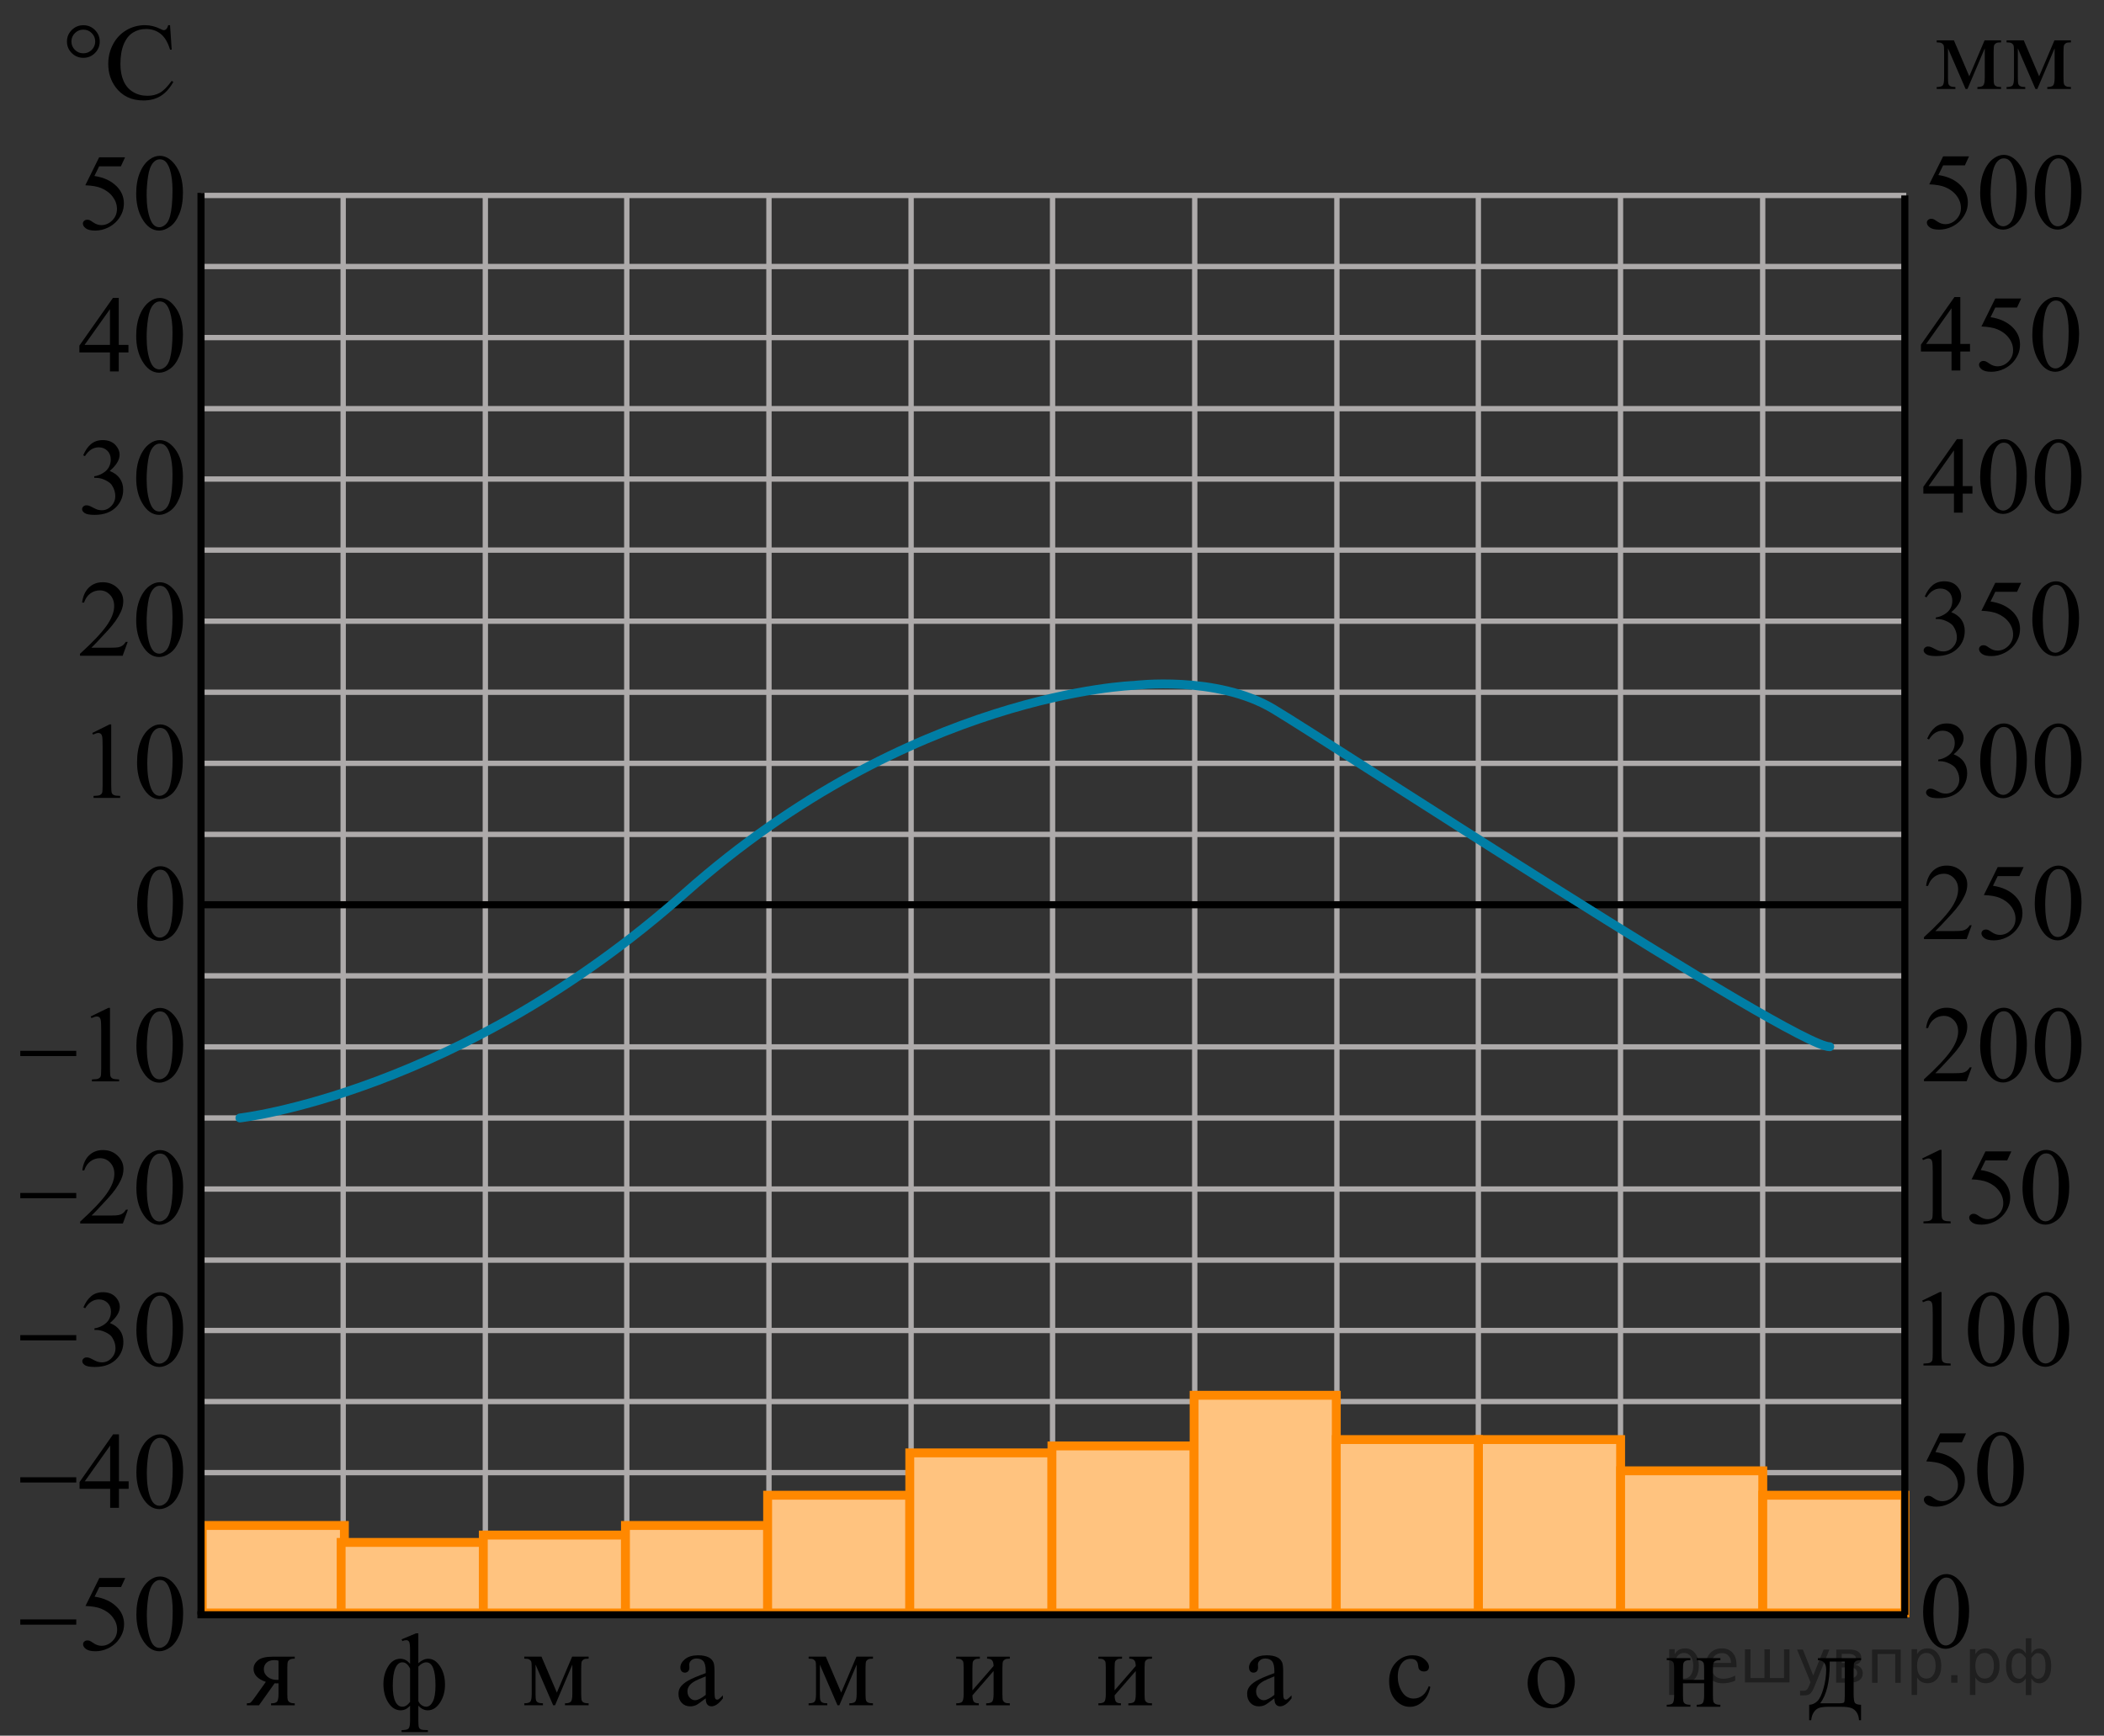 <?xml version="1.0" encoding="utf-8"?>
<!-- Generator: Adobe Illustrator 27.0.1, SVG Export Plug-In . SVG Version: 6.00 Build 0)  -->
<svg version="1.1" id="Слой_1" xmlns="http://www.w3.org/2000/svg" xmlns:xlink="http://www.w3.org/1999/xlink" x="0px" y="0px"
	 width="295.997px" height="244.211px" viewBox="0 0 295.997 244.211" enable-background="new 0 0 295.997 244.211"
	 xml:space="preserve">
<rect x="0" y="0" width="295.997" height="244.211" fill="#333333" stroke="none"/>
<line fill="none" stroke="#ADAAAA" stroke-width="0.75" stroke-miterlimit="10" x1="28.278" y1="27.5" x2="28.278" y2="227.2"/>
<line fill="none" stroke="#ADAAAA" stroke-width="0.75" stroke-miterlimit="10" x1="227.978" y1="27.5" x2="227.978" y2="227.2"/>
<line fill="none" stroke="#ADAAAA" stroke-width="0.75" stroke-miterlimit="10" x1="247.978" y1="27.5" x2="247.978" y2="227.2"/>
<line fill="none" stroke="#ADAAAA" stroke-width="0.75" stroke-miterlimit="10" x1="207.978" y1="27.5" x2="207.978" y2="227.2"/>
<line fill="none" stroke="#ADAAAA" stroke-width="0.75" stroke-miterlimit="10" x1="188.078" y1="27.5" x2="188.078" y2="227.2"/>
<line fill="none" stroke="#ADAAAA" stroke-width="0.75" stroke-miterlimit="10" x1="168.078" y1="27.5" x2="168.078" y2="227.2"/>
<line fill="none" stroke="#ADAAAA" stroke-width="0.75" stroke-miterlimit="10" x1="148.078" y1="27.5" x2="148.078" y2="227.2"/>
<line fill="none" stroke="#ADAAAA" stroke-width="0.75" stroke-miterlimit="10" x1="128.178" y1="27.5" x2="128.178" y2="227.2"/>
<line fill="none" stroke="#ADAAAA" stroke-width="0.75" stroke-miterlimit="10" x1="108.178" y1="27.5" x2="108.178" y2="227.2"/>
<line fill="none" stroke="#ADAAAA" stroke-width="0.75" stroke-miterlimit="10" x1="28.278" y1="27.5" x2="268.178" y2="27.5"/>
<line fill="none" stroke="#ADAAAA" stroke-width="0.75" stroke-miterlimit="10" x1="28.278" y1="47.499" x2="268.178" y2="47.499"/>
<line fill="none" stroke="#ADAAAA" stroke-width="0.75" stroke-miterlimit="10" x1="28.278" y1="67.4" x2="268.178" y2="67.4"/>
<line fill="none" stroke="#ADAAAA" stroke-width="0.75" stroke-miterlimit="10" x1="28.278" y1="87.4" x2="268.178" y2="87.4"/>
<line fill="none" stroke="#ADAAAA" stroke-width="0.75" stroke-miterlimit="10" x1="28.278" y1="107.4" x2="268.178" y2="107.4"/>
<line fill="none" stroke="#ADAAAA" stroke-width="0.75" stroke-miterlimit="10" x1="28.278" y1="147.299" x2="268.178" y2="147.299"/>
<line fill="none" stroke="#ADAAAA" stroke-width="0.75" stroke-miterlimit="10" x1="28.278" y1="167.299" x2="268.178" y2="167.299"/>
<line fill="none" stroke="#ADAAAA" stroke-width="0.75" stroke-miterlimit="10" x1="28.278" y1="187.2" x2="268.178" y2="187.2"/>
<line fill="none" stroke="#ADAAAA" stroke-width="0.75" stroke-miterlimit="10" x1="28.278" y1="207.2" x2="268.178" y2="207.2"/>
<line fill="none" stroke="#ADAAAA" stroke-width="0.75" stroke-miterlimit="10" x1="28.278" y1="37.499" x2="268.178" y2="37.499"/>
<line fill="none" stroke="#ADAAAA" stroke-width="0.75" stroke-miterlimit="10" x1="28.278" y1="57.499" x2="268.178" y2="57.499"/>
<line fill="none" stroke="#ADAAAA" stroke-width="0.75" stroke-miterlimit="10" x1="28.278" y1="77.4" x2="268.178" y2="77.4"/>
<line fill="none" stroke="#ADAAAA" stroke-width="0.75" stroke-miterlimit="10" x1="28.278" y1="97.4" x2="268.178" y2="97.4"/>
<line fill="none" stroke="#ADAAAA" stroke-width="0.75" stroke-miterlimit="10" x1="28.278" y1="117.4" x2="268.178" y2="117.4"/>
<line fill="none" stroke="#ADAAAA" stroke-width="0.75" stroke-miterlimit="10" x1="28.278" y1="137.299" x2="268.178" y2="137.299"/>
<line fill="none" stroke="#ADAAAA" stroke-width="0.75" stroke-miterlimit="10" x1="28.278" y1="157.299" x2="268.178" y2="157.299"/>
<line fill="none" stroke="#ADAAAA" stroke-width="0.75" stroke-miterlimit="10" x1="28.278" y1="177.299" x2="268.178" y2="177.299"/>
<line fill="none" stroke="#ADAAAA" stroke-width="0.75" stroke-miterlimit="10" x1="28.278" y1="197.2" x2="268.178" y2="197.2"/>
<line fill="none" stroke="#ADAAAA" stroke-width="0.75" stroke-miterlimit="10" x1="28.278" y1="217.2" x2="268.178" y2="217.2"/>
<line fill="none" stroke="#ADAAAA" stroke-width="0.75" stroke-miterlimit="10" x1="28.278" y1="227.2" x2="228.178" y2="227.2"/>
<line fill="none" stroke="#ADAAAA" stroke-width="0.75" stroke-miterlimit="10" x1="88.178" y1="27.5" x2="88.178" y2="227.2"/>
<line fill="none" stroke="#ADAAAA" stroke-width="0.75" stroke-miterlimit="10" x1="68.278" y1="27.5" x2="68.278" y2="227.2"/>
<line fill="none" stroke="#ADAAAA" stroke-width="0.75" stroke-miterlimit="10" x1="48.278" y1="27.5" x2="48.278" y2="227.2"/>
<g>
	<g>
		<g>
			<g>
				<defs>
					<rect id="SVGID_1_" x="32.271" y="230.193" width="12.588" height="12.518"/>
				</defs>
				<clipPath id="SVGID_00000088103837855644892960000007614515381338298772_">
					<use xlink:href="#SVGID_1_"  overflow="visible"/>
				</clipPath>
				<g clip-path="url(#SVGID_00000088103837855644892960000007614515381338298772_)">
					<path d="M41.466,233.092v0.283c-0.31,0-0.54,0.043-0.688,0.127c-0.148,0.085-0.244,0.192-0.289,0.321
						c-0.046,0.13-0.068,0.421-0.068,0.874v3.631c0,0.434,0.021,0.719,0.06,0.856
						c0.04,0.138,0.137,0.25,0.289,0.34s0.385,0.135,0.695,0.135v0.276h-3.328v-0.276
						c0.415,0,0.693-0.076,0.834-0.228c0.14-0.152,0.21-0.519,0.21-1.103v-1.486l-0.308,0.008
						c-0.045,0-0.126-0.003-0.24-0.008l-2.194,3.093h-1.713v-0.276c0.251,0,0.425-0.033,0.522-0.101
						s0.279-0.288,0.545-0.661l1.607-2.257c-1.152-0.398-1.728-1.008-1.728-1.83c0-0.463,0.206-0.865,0.619-1.206
						c0.413-0.342,1.118-0.512,2.115-0.512h3.058V233.092z M39.181,233.659c-0.195-0.055-0.381-0.082-0.556-0.082
						c-0.506,0-0.884,0.124-1.135,0.373c-0.25,0.249-0.375,0.546-0.375,0.89c0,0.439,0.178,0.802,0.533,1.091
						c0.355,0.288,0.804,0.433,1.345,0.433c0.055,0,0.117-0.005,0.188-0.015L39.181,233.659L39.181,233.659z"/>
				</g>
			</g>
		</g>
	</g>
</g>
<g>
	<g>
		<g>
			<g>
				<defs>
					
						<rect id="SVGID_00000014594751138414278230000015138375618890320041_" x="72.271" y="230.193" width="12.588" height="12.518"/>
				</defs>
				<clipPath id="SVGID_00000003786991184186718610000015567261485941663413_">
					<use xlink:href="#SVGID_00000014594751138414278230000015138375618890320041_"  overflow="visible"/>
				</clipPath>
				<g clip-path="url(#SVGID_00000003786991184186718610000015567261485941663413_)">
					<path d="M78.341,238.149l2.149-5.058h2.321v0.283c-0.341,0-0.567,0.034-0.681,0.102
						c-0.112,0.066-0.201,0.15-0.267,0.25c-0.065,0.1-0.098,0.423-0.098,0.971v3.631
						c0,0.474,0.024,0.778,0.071,0.915c0.048,0.138,0.145,0.24,0.293,0.31c0.148,0.069,0.375,0.104,0.681,0.104
						v0.276h-3.328v-0.276c0.41,0,0.685-0.076,0.826-0.228c0.14-0.152,0.21-0.519,0.21-1.103v-4.116l-2.434,5.723
						h-0.263l-2.479-5.723v4.116c0,0.474,0.025,0.778,0.075,0.915c0.05,0.138,0.147,0.24,0.293,0.31
						c0.145,0.069,0.37,0.104,0.676,0.104v0.276h-2.629v-0.276c0.445,0,0.731-0.081,0.856-0.243
						c0.125-0.161,0.188-0.523,0.188-1.087v-3.631c0-0.532-0.027-0.848-0.082-0.944
						c-0.056-0.098-0.141-0.185-0.256-0.262s-0.351-0.116-0.706-0.116v-0.283h2.419L78.341,238.149z"/>
				</g>
			</g>
		</g>
	</g>
</g>
<g>
	<g>
		<g>
			<g>
				<defs>
					
						<rect id="SVGID_00000094583118019422496460000014540051117516314268_" x="112.271" y="230.193" width="12.588" height="12.518"/>
				</defs>
				<clipPath id="SVGID_00000177458726946618017200000018282202207325283464_">
					<use xlink:href="#SVGID_00000094583118019422496460000014540051117516314268_"  overflow="visible"/>
				</clipPath>
				<g clip-path="url(#SVGID_00000177458726946618017200000018282202207325283464_)">
					<path d="M118.341,238.149l2.149-5.058h2.321v0.283c-0.341,0-0.567,0.034-0.681,0.102
						c-0.112,0.066-0.201,0.15-0.267,0.25c-0.065,0.1-0.098,0.423-0.098,0.971v3.631
						c0,0.474,0.024,0.778,0.071,0.915c0.048,0.138,0.145,0.24,0.293,0.31c0.148,0.069,0.375,0.104,0.681,0.104
						v0.276h-3.328v-0.276c0.41,0,0.685-0.076,0.826-0.228c0.14-0.152,0.21-0.519,0.21-1.103v-4.116l-2.434,5.723
						h-0.263l-2.479-5.723v4.116c0,0.474,0.025,0.778,0.075,0.915c0.05,0.138,0.147,0.24,0.293,0.31
						c0.145,0.069,0.37,0.104,0.676,0.104v0.276h-2.629v-0.276c0.445,0,0.731-0.081,0.856-0.243
						c0.125-0.161,0.188-0.523,0.188-1.087v-3.631c0-0.532-0.027-0.848-0.082-0.944
						c-0.056-0.098-0.141-0.185-0.256-0.262s-0.351-0.116-0.706-0.116v-0.283h2.419L118.341,238.149z"/>
				</g>
			</g>
		</g>
	</g>
</g>
<g>
	<g>
		<g>
			<g>
				<defs>
					
						<rect id="SVGID_00000012464132976611253140000012680695499090191253_" x="132.271" y="230.193" width="12.588" height="12.518"/>
				</defs>
				<clipPath id="SVGID_00000002370556752532053840000014958299606009174915_">
					<use xlink:href="#SVGID_00000012464132976611253140000012680695499090191253_"  overflow="visible"/>
				</clipPath>
				<g clip-path="url(#SVGID_00000002370556752532053840000014958299606009174915_)">
					<path d="M136.807,237.828l2.976-3.422c-0.011-0.384-0.083-0.65-0.218-0.8
						c-0.136-0.149-0.368-0.227-0.699-0.231v-0.283h3.2v0.283c-0.335,0-0.56,0.034-0.676,0.102
						c-0.115,0.066-0.205,0.15-0.271,0.25s-0.098,0.423-0.098,0.971v3.631c0,0.528,0.027,0.844,0.083,0.945
						c0.055,0.102,0.142,0.191,0.259,0.269c0.118,0.078,0.352,0.116,0.702,0.116v0.276h-3.328v-0.276
						c0.416,0,0.694-0.076,0.834-0.228c0.141-0.152,0.211-0.519,0.211-1.103v-3.22l-2.976,3.429
						c0.011,0.424,0.07,0.715,0.181,0.875c0.11,0.159,0.348,0.241,0.714,0.246v0.276h-3.178v-0.276
						c0.445,0,0.731-0.081,0.856-0.243c0.125-0.161,0.188-0.523,0.188-1.087v-3.631c0-0.532-0.027-0.848-0.082-0.944
						c-0.056-0.098-0.141-0.185-0.256-0.262s-0.351-0.116-0.706-0.116v-0.283h3.328v0.283
						c-0.336,0-0.561,0.034-0.677,0.102c-0.115,0.066-0.205,0.15-0.271,0.25c-0.065,0.1-0.098,0.423-0.098,0.971
						v3.131L136.807,237.828L136.807,237.828z"/>
				</g>
			</g>
		</g>
	</g>
</g>
<g>
	<g>
		<g>
			<g>
				<defs>
					
						<rect id="SVGID_00000147180830152894718150000005057644326615132812_" x="152.271" y="230.193" width="12.588" height="12.518"/>
				</defs>
				<clipPath id="SVGID_00000170966613364532046450000008887107885128493741_">
					<use xlink:href="#SVGID_00000147180830152894718150000005057644326615132812_"  overflow="visible"/>
				</clipPath>
				<g clip-path="url(#SVGID_00000170966613364532046450000008887107885128493741_)">
					<path d="M156.807,237.828l2.976-3.422c-0.011-0.384-0.083-0.65-0.218-0.8
						c-0.136-0.149-0.368-0.227-0.699-0.231v-0.283h3.2v0.283c-0.335,0-0.56,0.034-0.676,0.102
						c-0.115,0.066-0.205,0.15-0.271,0.25s-0.098,0.423-0.098,0.971v3.631c0,0.528,0.027,0.844,0.083,0.945
						c0.055,0.102,0.142,0.191,0.259,0.269c0.118,0.078,0.352,0.116,0.702,0.116v0.276h-3.328v-0.276
						c0.416,0,0.694-0.076,0.834-0.228c0.141-0.152,0.211-0.519,0.211-1.103v-3.22l-2.976,3.429
						c0.011,0.424,0.07,0.715,0.181,0.875c0.11,0.159,0.348,0.241,0.714,0.246v0.276h-3.178v-0.276
						c0.445,0,0.731-0.081,0.856-0.243c0.125-0.161,0.188-0.523,0.188-1.087v-3.631c0-0.532-0.027-0.848-0.082-0.944
						c-0.056-0.098-0.141-0.185-0.256-0.262s-0.351-0.116-0.706-0.116v-0.283h3.328v0.283
						c-0.336,0-0.561,0.034-0.677,0.102c-0.115,0.066-0.205,0.15-0.271,0.25c-0.065,0.1-0.098,0.423-0.098,0.971
						v3.131L156.807,237.828L156.807,237.828z"/>
				</g>
			</g>
		</g>
	</g>
</g>
<g>
	<g>
		<g>
			<g>
				<defs>
					
						<rect id="SVGID_00000128465214560145771270000005972995368377530768_" x="92.271" y="230.193" width="12.588" height="12.518"/>
				</defs>
				<clipPath id="SVGID_00000090973104574751382620000004862424040349194905_">
					<use xlink:href="#SVGID_00000128465214560145771270000005972995368377530768_"  overflow="visible"/>
				</clipPath>
				<g clip-path="url(#SVGID_00000090973104574751382620000004862424040349194905_)">
					<path d="M99.283,238.958c-0.706,0.543-1.149,0.856-1.33,0.941c-0.271,0.125-0.559,0.186-0.863,0.186
						c-0.477,0-0.868-0.161-1.176-0.485c-0.309-0.323-0.462-0.749-0.462-1.277c0-0.334,0.074-0.623,0.225-0.866
						c0.206-0.339,0.562-0.658,1.071-0.957c0.508-0.299,1.353-0.662,2.535-1.091v-0.269
						c0-0.683-0.109-1.15-0.327-1.404s-0.534-0.381-0.95-0.381c-0.315,0-0.566,0.084-0.751,0.254
						c-0.19,0.169-0.286,0.363-0.286,0.583l0.016,0.433c0,0.23-0.059,0.406-0.177,0.53
						c-0.117,0.125-0.272,0.188-0.462,0.188c-0.185,0-0.337-0.065-0.454-0.194
						c-0.118-0.13-0.177-0.307-0.177-0.53c0-0.429,0.22-0.822,0.661-1.181c0.44-0.358,1.059-0.538,1.855-0.538
						c0.611,0,1.111,0.102,1.502,0.307c0.296,0.154,0.514,0.396,0.654,0.725c0.09,0.214,0.135,0.652,0.135,1.315
						v2.323c0,0.652,0.013,1.053,0.038,1.199c0.024,0.147,0.066,0.245,0.124,0.295
						c0.057,0.05,0.123,0.075,0.198,0.075c0.08,0,0.15-0.018,0.211-0.053c0.105-0.065,0.308-0.246,0.608-0.545
						v0.418c-0.561,0.747-1.097,1.121-1.607,1.121c-0.246,0-0.441-0.085-0.586-0.254
						C99.363,239.655,99.288,239.366,99.283,238.958z M99.283,238.473v-2.607c-0.757,0.299-1.245,0.511-1.465,0.635
						c-0.396,0.22-0.679,0.448-0.85,0.688c-0.17,0.239-0.255,0.501-0.255,0.784c0,0.359,0.107,0.656,0.323,0.894
						c0.215,0.236,0.463,0.354,0.743,0.354C98.161,239.22,98.662,238.971,99.283,238.473z"/>
				</g>
			</g>
		</g>
	</g>
</g>
<g>
	<g>
		<g>
			<g>
				<defs>
					
						<rect id="SVGID_00000002356976316175523780000018200140957403146124_" x="172.271" y="230.193" width="12.588" height="12.518"/>
				</defs>
				<clipPath id="SVGID_00000121266740297126669400000016220855617434192542_">
					<use xlink:href="#SVGID_00000002356976316175523780000018200140957403146124_"  overflow="visible"/>
				</clipPath>
				<g clip-path="url(#SVGID_00000121266740297126669400000016220855617434192542_)">
					<path d="M179.283,238.958c-0.706,0.543-1.149,0.856-1.33,0.941c-0.271,0.125-0.559,0.186-0.863,0.186
						c-0.477,0-0.868-0.161-1.176-0.485c-0.309-0.323-0.462-0.749-0.462-1.277c0-0.334,0.074-0.623,0.225-0.866
						c0.206-0.339,0.562-0.658,1.071-0.957c0.508-0.299,1.353-0.662,2.535-1.091v-0.269
						c0-0.683-0.109-1.15-0.327-1.404s-0.534-0.381-0.95-0.381c-0.315,0-0.566,0.084-0.751,0.254
						c-0.19,0.169-0.286,0.363-0.286,0.583l0.016,0.433c0,0.23-0.059,0.406-0.177,0.53
						c-0.117,0.125-0.272,0.188-0.462,0.188c-0.185,0-0.337-0.065-0.454-0.194
						c-0.118-0.13-0.177-0.307-0.177-0.53c0-0.429,0.22-0.822,0.661-1.181c0.44-0.358,1.059-0.538,1.855-0.538
						c0.611,0,1.111,0.102,1.502,0.307c0.296,0.154,0.514,0.396,0.654,0.725c0.09,0.214,0.135,0.652,0.135,1.315
						v2.323c0,0.652,0.013,1.053,0.038,1.199c0.024,0.147,0.066,0.245,0.124,0.295
						c0.057,0.05,0.123,0.075,0.198,0.075c0.08,0,0.15-0.018,0.211-0.053c0.105-0.065,0.308-0.246,0.608-0.545
						v0.418c-0.561,0.747-1.097,1.121-1.607,1.121c-0.246,0-0.441-0.085-0.586-0.254
						C179.363,239.655,179.288,239.366,179.283,238.958z M179.283,238.473v-2.607
						c-0.757,0.299-1.245,0.511-1.465,0.635c-0.396,0.22-0.679,0.448-0.85,0.688
						c-0.17,0.239-0.255,0.501-0.255,0.784c0,0.359,0.107,0.656,0.323,0.894c0.215,0.236,0.463,0.354,0.743,0.354
						C178.161,239.22,178.662,238.971,179.283,238.473z"/>
				</g>
			</g>
		</g>
	</g>
</g>
<g>
	<g>
		<g>
			<g>
				<defs>
					
						<rect id="SVGID_00000039093260352570293760000010374668622656158372_" x="192.271" y="230.193" width="12.588" height="12.518"/>
				</defs>
				<clipPath id="SVGID_00000077298535888013166500000016472777070507560067_">
					<use xlink:href="#SVGID_00000039093260352570293760000010374668622656158372_"  overflow="visible"/>
				</clipPath>
				<g clip-path="url(#SVGID_00000077298535888013166500000016472777070507560067_)">
					<path d="M201.228,237.345c-0.185,0.901-0.548,1.595-1.089,2.08c-0.541,0.486-1.14,0.729-1.796,0.729
						c-0.781,0-1.462-0.326-2.043-0.979s-0.872-1.534-0.872-2.644c0-1.076,0.322-1.95,0.966-2.622
						c0.644-0.673,1.416-1.009,2.317-1.009c0.677,0,1.232,0.178,1.668,0.534s0.653,0.726,0.653,1.109
						c0,0.19-0.061,0.343-0.184,0.46c-0.123,0.116-0.295,0.175-0.515,0.175c-0.296,0-0.519-0.095-0.669-0.283
						c-0.085-0.104-0.142-0.304-0.169-0.598s-0.129-0.519-0.304-0.673c-0.176-0.149-0.419-0.224-0.73-0.224
						c-0.501,0-0.903,0.184-1.209,0.553c-0.406,0.488-0.608,1.133-0.608,1.935c0,0.817,0.201,1.538,0.605,2.163
						s0.947,0.938,1.634,0.938c0.491,0,0.932-0.167,1.322-0.501c0.275-0.229,0.543-0.644,0.804-1.247L201.228,237.345
						z"/>
				</g>
			</g>
		</g>
	</g>
</g>
<g>
	<g>
		<g>
			<g>
				<defs>
					
						<rect id="SVGID_00000065756483794030248250000015962587609939444633_" x="212.271" y="230.193" width="12.588" height="12.518"/>
				</defs>
				<clipPath id="SVGID_00000002358128467617923650000000068862658821330334_">
					<use xlink:href="#SVGID_00000065756483794030248250000015962587609939444633_"  overflow="visible"/>
				</clipPath>
				<g clip-path="url(#SVGID_00000002358128467617923650000000068862658821330334_)">
					<path d="M218.239,233.098c1.041,0,1.878,0.394,2.509,1.181c0.536,0.672,0.804,1.444,0.804,2.315
						c0,0.613-0.147,1.233-0.443,1.86c-0.295,0.628-0.702,1.101-1.221,1.42
						c-0.519,0.318-1.096,0.477-1.731,0.477c-1.037,0-1.86-0.411-2.472-1.232
						c-0.516-0.692-0.773-1.469-0.773-2.331c0-0.627,0.156-1.251,0.47-1.871c0.312-0.62,0.725-1.078,1.235-1.375
						C217.127,233.246,217.668,233.098,218.239,233.098z M218.006,233.583c-0.266,0-0.532,0.079-0.8,0.235
						c-0.268,0.157-0.484,0.433-0.649,0.826c-0.166,0.394-0.248,0.898-0.248,1.517c0,0.996,0.199,1.855,0.597,2.577
						c0.398,0.722,0.923,1.083,1.574,1.083c0.485,0,0.887-0.199,1.202-0.598s0.473-1.083,0.473-2.055
						c0-1.215-0.263-2.171-0.788-2.868C219.01,233.822,218.556,233.583,218.006,233.583z"/>
				</g>
			</g>
		</g>
	</g>
</g>
<g>
	<g>
		<g>
			<g>
				<defs>
					
						<rect id="SVGID_00000093151051884710429280000012708838727119643067_" x="232.271" y="230.193" width="12.588" height="12.518"/>
				</defs>
				<clipPath id="SVGID_00000062888407682561862540000012469542436707127475_">
					<use xlink:href="#SVGID_00000093151051884710429280000012708838727119643067_"  overflow="visible"/>
				</clipPath>
				<g clip-path="url(#SVGID_00000062888407682561862540000012469542436707127475_)">
					<path d="M236.766,236.354h2.976v-1.449c0-0.433-0.018-0.716-0.053-0.848s-0.121-0.244-0.259-0.336
						c-0.139-0.092-0.383-0.139-0.733-0.139v-0.283h3.328v0.283c-0.31,0-0.537,0.035-0.68,0.104
						c-0.143,0.07-0.239,0.171-0.289,0.303s-0.075,0.438-0.075,0.915v3.631c0,0.434,0.019,0.72,0.057,0.859
						c0.037,0.14,0.129,0.253,0.274,0.34c0.144,0.087,0.383,0.131,0.713,0.131v0.276h-3.328v-0.276
						c0.416,0,0.694-0.076,0.834-0.228c0.141-0.152,0.211-0.519,0.211-1.103v-1.695h-2.976v1.695
						c0,0.434,0.019,0.72,0.057,0.859c0.038,0.14,0.129,0.253,0.274,0.34s0.383,0.131,0.714,0.131v0.276h-3.328
						v-0.276c0.445,0,0.731-0.081,0.856-0.243c0.125-0.161,0.188-0.523,0.188-1.087v-3.631
						c0-0.433-0.019-0.72-0.057-0.858c-0.037-0.14-0.129-0.252-0.273-0.337c-0.145-0.084-0.384-0.127-0.714-0.127
						v-0.283h3.328v0.283c-0.31,0-0.537,0.035-0.68,0.104c-0.144,0.07-0.239,0.171-0.29,0.303
						c-0.05,0.132-0.075,0.438-0.075,0.915L236.766,236.354L236.766,236.354z"/>
				</g>
			</g>
		</g>
	</g>
</g>
<g>
	<g>
		<g>
			<g>
				<defs>
					
						<rect id="SVGID_00000146493833756009729540000006386940707662572218_" x="252.271" y="230.193" width="12.588" height="12.518"/>
				</defs>
				<clipPath id="SVGID_00000127749287365745368290000003512588656532546954_">
					<use xlink:href="#SVGID_00000146493833756009729540000006386940707662572218_"  overflow="visible"/>
				</clipPath>
				<g clip-path="url(#SVGID_00000127749287365745368290000003512588656532546954_)">
					<path d="M255.749,233.3h6.07v0.283c-0.341,0-0.567,0.034-0.681,0.102c-0.112,0.066-0.201,0.15-0.267,0.25
						c-0.065,0.1-0.098,0.423-0.098,0.971v3.385c0,0.712,0.061,1.149,0.185,1.31
						c0.122,0.162,0.409,0.251,0.86,0.266v2.174h-0.286c-0.019-0.408-0.121-0.765-0.304-1.068
						c-0.184-0.304-0.438-0.518-0.763-0.643c-0.325-0.124-0.807-0.186-1.442-0.186h-1.773
						c-0.551,0-0.981,0.049-1.292,0.145c-0.31,0.098-0.569,0.3-0.777,0.609c-0.208,0.309-0.334,0.69-0.379,1.143
						h-0.278v-2.174c0.41-0.015,0.784-0.177,1.119-0.485c0.336-0.309,0.631-0.914,0.887-1.815
						s0.383-1.788,0.383-2.66c0-0.856-0.388-1.297-1.164-1.322L255.749,233.3L255.749,233.3z M257.409,233.785
						v0.411c0,2.445-0.445,4.266-1.337,5.461h2.554c0.461,0,0.727-0.039,0.797-0.116
						c0.069-0.077,0.104-0.362,0.104-0.856v-4.9L257.409,233.785L257.409,233.785z"/>
				</g>
			</g>
		</g>
	</g>
</g>
<g>
	<g>
		<g>
			<g>
				<defs>
					
						<rect id="SVGID_00000111193522240822474690000016873493258458358675_" x="52.271" y="228.693" width="12.588" height="15.518"/>
				</defs>
				<clipPath id="SVGID_00000052788427008043618320000015061988387095580083_">
					<use xlink:href="#SVGID_00000111193522240822474690000016873493258458358675_"  overflow="visible"/>
				</clipPath>
				<g clip-path="url(#SVGID_00000052788427008043618320000015061988387095580083_)">
					<path d="M56.496,230.655l2.028-0.844h0.33v4.206c0.456-0.419,0.919-0.628,1.39-0.628
						c0.646,0,1.201,0.353,1.664,1.06c0.464,0.708,0.695,1.565,0.695,2.57c0,0.986-0.235,1.837-0.706,2.551
						c-0.471,0.715-1.042,1.072-1.713,1.072c-0.496,0-0.94-0.219-1.33-0.657v2.114
						c0,0.498,0.029,0.815,0.087,0.952c0.058,0.138,0.161,0.234,0.311,0.292c0.15,0.057,0.466,0.086,0.946,0.086
						v0.276h-3.703v-0.276c0.501,0,0.825-0.071,0.973-0.213c0.147-0.143,0.222-0.515,0.222-1.117v-2.114
						c-0.376,0.439-0.816,0.657-1.322,0.657c-0.696,0-1.274-0.358-1.735-1.075c-0.461-0.718-0.691-1.592-0.691-2.623
						c0-0.931,0.221-1.756,0.661-2.477c0.44-0.719,1.017-1.079,1.728-1.079c0.525,0,0.979,0.239,1.359,0.717
						v-1.853c0-0.637-0.04-1.043-0.12-1.218c-0.08-0.174-0.221-0.261-0.421-0.261c-0.165,0-0.346,0.042-0.541,0.127
						L56.496,230.655z M57.69,234.771c-0.28-0.587-0.642-0.881-1.082-0.881c-0.426,0-0.758,0.277-0.995,0.833
						c-0.238,0.555-0.357,1.381-0.357,2.477c0,0.966,0.119,1.696,0.357,2.192c0.237,0.495,0.569,0.743,0.995,0.743
						c0.391,0,0.751-0.227,1.082-0.68V234.771z M58.854,239.329c0.101,0.259,0.258,0.458,0.474,0.598
						c0.215,0.14,0.421,0.209,0.616,0.209c0.386,0,0.702-0.241,0.95-0.725s0.372-1.237,0.372-2.264
						c0-2.172-0.434-3.257-1.3-3.257c-0.366,0-0.736,0.201-1.112,0.605
						C58.854,234.495,58.854,239.329,58.854,239.329z"/>
				</g>
			</g>
		</g>
	</g>
</g>
<g>
	
		<rect x="28.449" y="214.635" fill="#FFFFFF" stroke="#FF8800" stroke-width="1.25" stroke-miterlimit="10" width="20" height="12.31"/>
	<rect x="28.449" y="214.635" opacity="0.5" fill="#FF8800" enable-background="new    " width="20" height="12.31"/>
</g>
<g>
	
		<rect x="47.992" y="217.018" fill="#FFFFFF" stroke="#FF8800" stroke-width="1.25" stroke-miterlimit="10" width="20" height="9.927"/>
	<rect x="47.992" y="217.018" opacity="0.5" fill="#FF8800" enable-background="new    " width="20" height="9.927"/>
</g>
<g>
	
		<rect x="67.992" y="215.986" fill="#FFFFFF" stroke="#FF8800" stroke-width="1.25" stroke-miterlimit="10" width="20" height="10.959"/>
	<rect x="67.992" y="215.986" opacity="0.5" fill="#FF8800" enable-background="new    " width="20" height="10.959"/>
</g>
<g>
	
		<rect x="87.992" y="214.635" fill="#FFFFFF" stroke="#FF8800" stroke-width="1.25" stroke-miterlimit="10" width="20" height="12.31"/>
	<rect x="87.992" y="214.635" opacity="0.5" fill="#FF8800" enable-background="new    " width="20" height="12.31"/>
</g>
<g>
	
		<rect x="107.992" y="210.38" fill="#FFFFFF" stroke="#FF8800" stroke-width="1.25" stroke-miterlimit="10" width="20" height="16.565"/>
	<rect x="107.992" y="210.38" opacity="0.5" fill="#FF8800" enable-background="new    " width="20" height="16.565"/>
</g>
<g>
	
		<rect x="127.992" y="204.423" fill="#FFFFFF" stroke="#FF8800" stroke-width="1.25" stroke-miterlimit="10" width="20" height="22.523"/>
	<rect x="127.992" y="204.423" opacity="0.5" fill="#FF8800" enable-background="new    " width="20" height="22.523"/>
</g>
<g>
	
		<rect x="147.992" y="203.444" fill="#FFFFFF" stroke="#FF8800" stroke-width="1.25" stroke-miterlimit="10" width="20" height="23.501"/>
	<rect x="147.992" y="203.444" opacity="0.5" fill="#FF8800" enable-background="new    " width="20" height="23.501"/>
</g>
<g>
	
		<rect x="167.992" y="196.317" fill="#FFFFFF" stroke="#FF8800" stroke-width="1.25" stroke-miterlimit="10" width="20" height="30.628"/>
	<rect x="167.992" y="196.317" opacity="0.5" fill="#FF8800" enable-background="new    " width="20" height="30.628"/>
</g>
<g>
	
		<rect x="187.992" y="202.55" fill="#FFFFFF" stroke="#FF8800" stroke-width="1.25" stroke-miterlimit="10" width="20" height="24.395"/>
	<rect x="187.992" y="202.55" opacity="0.5" fill="#FF8800" enable-background="new    " width="20" height="24.395"/>
</g>
<g>
	
		<rect x="207.992" y="202.55" fill="#FFFFFF" stroke="#FF8800" stroke-width="1.25" stroke-miterlimit="10" width="20" height="24.395"/>
	<rect x="207.992" y="202.55" opacity="0.5" fill="#FF8800" enable-background="new    " width="20" height="24.395"/>
</g>
<g>
	
		<rect x="227.992" y="206.945" fill="#FFFFFF" stroke="#FF8800" stroke-width="1.25" stroke-miterlimit="10" width="20" height="20"/>
	<rect x="227.992" y="206.945" opacity="0.5" fill="#FF8800" enable-background="new    " width="20" height="20"/>
</g>
<g>
	
		<rect x="247.992" y="210.38" fill="#FFFFFF" stroke="#FF8800" stroke-width="1.25" stroke-miterlimit="10" width="20" height="16.565"/>
	<rect x="247.992" y="210.38" opacity="0.5" fill="#FF8800" enable-background="new    " width="20" height="16.565"/>
</g>
<line fill="none" stroke="#000000" stroke-miterlimit="10" x1="28.278" y1="27.137" x2="28.278" y2="227.2"/>
<line fill="none" stroke="#000000" stroke-miterlimit="10" x1="27.772" y1="227.2" x2="268.33" y2="227.2"/>
<g>
	<g>
		<g>
			<g>
				<defs>
					<rect id="SVGID_00000048493671827628464100000007370036710906732188_" y="138.252" width="29.322" height="18.082"/>
				</defs>
				<clipPath id="SVGID_00000053507983425152374180000001181879803095270068_">
					<use xlink:href="#SVGID_00000048493671827628464100000007370036710906732188_"  overflow="visible"/>
				</clipPath>
				<g clip-path="url(#SVGID_00000053507983425152374180000001181879803095270068_)">
					<path d="M12.753,143.017l2.475-1.203h0.248v8.554c0,0.568,0.023,0.921,0.07,1.061
						c0.048,0.14,0.146,0.247,0.297,0.321c0.149,0.075,0.455,0.117,0.915,0.127v0.276h-3.825v-0.276
						c0.48-0.01,0.79-0.051,0.93-0.123c0.141-0.072,0.238-0.169,0.293-0.291s0.082-0.487,0.082-1.095v-5.468
						c0-0.737-0.024-1.21-0.074-1.419c-0.035-0.16-0.1-0.276-0.191-0.351c-0.093-0.075-0.204-0.112-0.334-0.112
						c-0.185,0-0.442,0.077-0.772,0.231L12.753,143.017z"/>
					<path d="M19.187,147.148c0-1.155,0.175-2.15,0.525-2.984c0.35-0.835,0.815-1.456,1.395-1.864
						c0.45-0.324,0.915-0.485,1.395-0.485c0.78,0,1.48,0.396,2.101,1.188c0.774,0.981,1.162,2.311,1.162,3.989
						c0,1.175-0.17,2.174-0.51,2.996s-0.774,1.419-1.302,1.789c-0.527,0.371-1.036,0.557-1.525,0.557
						c-0.971,0-1.777-0.57-2.423-1.71C19.46,149.661,19.187,148.503,19.187,147.148z M20.657,147.335
						c0,1.395,0.173,2.532,0.518,3.414c0.285,0.742,0.71,1.113,1.275,1.113c0.27,0,0.55-0.121,0.84-0.362
						c0.29-0.241,0.51-0.646,0.66-1.214c0.23-0.856,0.345-2.064,0.345-3.623c0-1.156-0.12-2.119-0.36-2.892
						c-0.18-0.572-0.412-0.979-0.697-1.217c-0.205-0.165-0.452-0.247-0.742-0.247
						c-0.341,0-0.643,0.152-0.908,0.456c-0.359,0.414-0.605,1.063-0.734,1.95
						C20.723,145.599,20.657,146.473,20.657,147.335z"/>
				</g>
			</g>
		</g>
		<g>
			<g>
				<defs>
					<rect id="SVGID_00000159469600212574637030000007797623824407188132_" y="138.252" width="29.322" height="18.082"/>
				</defs>
				<clipPath id="SVGID_00000156545667663052083780000015626877421258932406_">
					<use xlink:href="#SVGID_00000159469600212574637030000007797623824407188132_"  overflow="visible"/>
				</clipPath>
				<g clip-path="url(#SVGID_00000156545667663052083780000015626877421258932406_)">
					<path d="M2.853,147.85h7.875v0.74H2.853V147.85z"/>
				</g>
			</g>
		</g>
	</g>
</g>
<g>
	<g>
		<g>
			<g>
				<defs>
					<rect id="SVGID_00000046336550458563426000000001844154145377853107_" y="158.252" width="29.322" height="18.082"/>
				</defs>
				<clipPath id="SVGID_00000127006060001443469040000002214646001129117573_">
					<use xlink:href="#SVGID_00000046336550458563426000000001844154145377853107_"  overflow="visible"/>
				</clipPath>
				<g clip-path="url(#SVGID_00000127006060001443469040000002214646001129117573_)">
					<path d="M17.995,170.203l-0.713,1.95h-6v-0.276c1.765-1.603,3.007-2.914,3.727-3.93
						c0.721-1.016,1.08-1.945,1.08-2.787c0-0.643-0.197-1.17-0.592-1.583c-0.396-0.414-0.868-0.62-1.418-0.62
						c-0.5,0-0.948,0.145-1.346,0.437c-0.398,0.291-0.691,0.718-0.882,1.281H11.575
						c0.125-0.921,0.446-1.629,0.964-2.122c0.518-0.493,1.163-0.74,1.938-0.74c0.825,0,1.514,0.264,2.066,0.792
						c0.552,0.528,0.828,1.15,0.828,1.868c0,0.513-0.119,1.026-0.359,1.539c-0.37,0.807-0.97,1.661-1.8,2.562
						c-1.245,1.355-2.022,2.172-2.333,2.451h2.655c0.54,0,0.919-0.02,1.136-0.06
						c0.218-0.04,0.414-0.121,0.589-0.243s0.327-0.295,0.458-0.519L17.995,170.203L17.995,170.203z"/>
					<path d="M19.187,167.148c0-1.155,0.175-2.15,0.525-2.984c0.35-0.835,0.815-1.456,1.395-1.864
						c0.45-0.324,0.915-0.485,1.395-0.485c0.78,0,1.48,0.396,2.101,1.188c0.774,0.981,1.162,2.311,1.162,3.989
						c0,1.175-0.17,2.174-0.51,2.996s-0.774,1.419-1.302,1.789c-0.527,0.371-1.036,0.557-1.525,0.557
						c-0.971,0-1.777-0.57-2.423-1.71C19.46,169.661,19.187,168.503,19.187,167.148z M20.657,167.335
						c0,1.395,0.173,2.532,0.518,3.414c0.285,0.742,0.71,1.113,1.275,1.113c0.27,0,0.55-0.121,0.84-0.362
						c0.29-0.241,0.51-0.646,0.66-1.214c0.23-0.856,0.345-2.064,0.345-3.623c0-1.156-0.12-2.119-0.36-2.892
						c-0.18-0.572-0.412-0.979-0.697-1.217c-0.205-0.165-0.452-0.247-0.742-0.247
						c-0.341,0-0.643,0.152-0.908,0.456c-0.359,0.414-0.605,1.063-0.734,1.95
						C20.723,165.599,20.657,166.473,20.657,167.335z"/>
				</g>
			</g>
		</g>
		<g>
			<g>
				<defs>
					<rect id="SVGID_00000051363097097913716820000010969792802294246295_" y="158.252" width="29.322" height="18.082"/>
				</defs>
				<clipPath id="SVGID_00000001634961368873591860000014990135891680146330_">
					<use xlink:href="#SVGID_00000051363097097913716820000010969792802294246295_"  overflow="visible"/>
				</clipPath>
				<g clip-path="url(#SVGID_00000001634961368873591860000014990135891680146330_)">
					<path d="M2.853,167.85h7.875v0.74H2.853V167.85z"/>
				</g>
			</g>
		</g>
	</g>
</g>
<g>
	<g>
		<g>
			<g>
				<defs>
					<rect id="SVGID_00000124148157351402910060000008427502440847946377_" y="178.252" width="29.322" height="18.082"/>
				</defs>
				<clipPath id="SVGID_00000016762223377773218420000008220753128743200922_">
					<use xlink:href="#SVGID_00000124148157351402910060000008427502440847946377_"  overflow="visible"/>
				</clipPath>
				<g clip-path="url(#SVGID_00000016762223377773218420000008220753128743200922_)">
					<path d="M11.732,183.951c0.29-0.683,0.656-1.209,1.099-1.58c0.443-0.371,0.994-0.557,1.654-0.557
						c0.815,0,1.44,0.264,1.875,0.792c0.33,0.393,0.495,0.814,0.495,1.262c0,0.737-0.466,1.5-1.395,2.286
						c0.625,0.244,1.098,0.593,1.418,1.046c0.319,0.453,0.479,0.986,0.479,1.599c0,0.877-0.28,1.636-0.84,2.279
						c-0.731,0.836-1.787,1.255-3.172,1.255c-0.685,0-1.151-0.085-1.399-0.254
						c-0.248-0.169-0.371-0.351-0.371-0.545c0-0.144,0.059-0.272,0.176-0.381s0.259-0.165,0.424-0.165
						c0.124,0,0.252,0.02,0.382,0.06c0.085,0.025,0.277,0.116,0.577,0.273c0.301,0.157,0.508,0.251,0.623,0.28
						c0.185,0.055,0.383,0.082,0.593,0.082c0.51,0,0.953-0.197,1.331-0.59c0.377-0.393,0.565-0.859,0.565-1.397
						c0-0.393-0.087-0.777-0.262-1.15c-0.13-0.279-0.273-0.49-0.428-0.635c-0.215-0.199-0.51-0.38-0.885-0.542
						c-0.375-0.162-0.758-0.243-1.147-0.243H13.285v-0.224c0.395-0.05,0.791-0.191,1.188-0.426
						c0.398-0.234,0.686-0.516,0.866-0.844c0.181-0.329,0.271-0.69,0.271-1.083c0-0.513-0.161-0.928-0.484-1.244
						c-0.322-0.316-0.724-0.474-1.203-0.474c-0.775,0-1.423,0.413-1.942,1.24L11.732,183.951z"/>
					<path d="M19.187,187.148c0-1.155,0.175-2.15,0.525-2.984c0.35-0.835,0.815-1.456,1.395-1.864
						c0.45-0.324,0.915-0.485,1.395-0.485c0.78,0,1.48,0.396,2.101,1.188c0.774,0.981,1.162,2.311,1.162,3.989
						c0,1.175-0.17,2.174-0.51,2.996s-0.774,1.419-1.302,1.789c-0.527,0.371-1.036,0.557-1.525,0.557
						c-0.971,0-1.777-0.57-2.423-1.71C19.46,189.661,19.187,188.503,19.187,187.148z M20.657,187.335
						c0,1.395,0.173,2.532,0.518,3.414c0.285,0.742,0.71,1.113,1.275,1.113c0.27,0,0.55-0.121,0.84-0.362
						c0.29-0.241,0.51-0.646,0.66-1.214c0.23-0.856,0.345-2.064,0.345-3.623c0-1.156-0.12-2.119-0.36-2.892
						c-0.18-0.572-0.412-0.979-0.697-1.217c-0.205-0.165-0.452-0.247-0.742-0.247
						c-0.341,0-0.643,0.152-0.908,0.456c-0.359,0.414-0.605,1.063-0.734,1.95
						C20.723,185.599,20.657,186.473,20.657,187.335z"/>
				</g>
			</g>
		</g>
		<g>
			<g>
				<defs>
					<rect id="SVGID_00000033333129374512826760000003854574553595471754_" y="178.252" width="29.322" height="18.082"/>
				</defs>
				<clipPath id="SVGID_00000083062296603189342730000003873659903715851395_">
					<use xlink:href="#SVGID_00000033333129374512826760000003854574553595471754_"  overflow="visible"/>
				</clipPath>
				<g clip-path="url(#SVGID_00000083062296603189342730000003873659903715851395_)">
					<path d="M2.853,187.85h7.875v0.74H2.853V187.85z"/>
				</g>
			</g>
		</g>
	</g>
</g>
<g>
	<g>
		<g>
			<g>
				<defs>
					<rect id="SVGID_00000005959046685974978260000015726437510896995767_" y="198.252" width="29.322" height="18.082"/>
				</defs>
				<clipPath id="SVGID_00000126293814905514427970000004653583144674502024_">
					<use xlink:href="#SVGID_00000005959046685974978260000015726437510896995767_"  overflow="visible"/>
				</clipPath>
				<g clip-path="url(#SVGID_00000126293814905514427970000004653583144674502024_)">
					<path d="M18.099,208.418v1.061h-1.364v2.674h-1.237v-2.674h-4.306v-0.957l4.718-6.708h0.825v6.604L18.099,208.418
						L18.099,208.418z M15.498,208.418v-5.028l-3.57,5.028H15.498z"/>
					<path d="M19.187,207.148c0-1.155,0.175-2.15,0.525-2.984c0.35-0.835,0.815-1.456,1.395-1.864
						c0.45-0.324,0.915-0.485,1.395-0.485c0.78,0,1.48,0.396,2.101,1.188c0.774,0.981,1.162,2.311,1.162,3.989
						c0,1.175-0.17,2.174-0.51,2.996s-0.774,1.419-1.302,1.789c-0.527,0.371-1.036,0.557-1.525,0.557
						c-0.971,0-1.777-0.57-2.423-1.71C19.46,209.661,19.187,208.503,19.187,207.148z M20.657,207.335
						c0,1.395,0.173,2.532,0.518,3.414c0.285,0.742,0.71,1.113,1.275,1.113c0.27,0,0.55-0.121,0.84-0.362
						c0.29-0.241,0.51-0.646,0.66-1.214c0.23-0.856,0.345-2.064,0.345-3.623c0-1.156-0.12-2.119-0.36-2.892
						c-0.18-0.572-0.412-0.979-0.697-1.217c-0.205-0.165-0.452-0.247-0.742-0.247
						c-0.341,0-0.643,0.152-0.908,0.456c-0.359,0.414-0.605,1.063-0.734,1.95
						C20.723,205.599,20.657,206.473,20.657,207.335z"/>
				</g>
			</g>
		</g>
		<g>
			<g>
				<defs>
					<rect id="SVGID_00000038387684337337458700000005653588677507150745_" y="198.252" width="29.322" height="18.082"/>
				</defs>
				<clipPath id="SVGID_00000075147648948710602280000003061319285019207353_">
					<use xlink:href="#SVGID_00000038387684337337458700000005653588677507150745_"  overflow="visible"/>
				</clipPath>
				<g clip-path="url(#SVGID_00000075147648948710602280000003061319285019207353_)">
					<path d="M2.853,207.85h7.875v0.74H2.853V207.85z"/>
				</g>
			</g>
		</g>
	</g>
</g>
<g>
	<g>
		<g>
			<g>
				<defs>
					<rect id="SVGID_00000183225591651787255580000000224370961871204231_" y="218.252" width="29.322" height="18.082"/>
				</defs>
				<clipPath id="SVGID_00000149354685222459478590000011762521256046703777_">
					<use xlink:href="#SVGID_00000183225591651787255580000000224370961871204231_"  overflow="visible"/>
				</clipPath>
				<g clip-path="url(#SVGID_00000149354685222459478590000011762521256046703777_)">
					<path d="M17.62,222.023l-0.585,1.27h-3.06l-0.668,1.36c1.325,0.194,2.375,0.685,3.15,1.472
						c0.664,0.677,0.997,1.474,0.997,2.391c0,0.533-0.108,1.026-0.326,1.479s-0.491,0.839-0.821,1.158
						c-0.33,0.318-0.697,0.575-1.103,0.769c-0.575,0.273-1.165,0.41-1.77,0.41
						c-0.61,0-1.054-0.103-1.331-0.31c-0.278-0.207-0.417-0.435-0.417-0.684c0-0.14,0.058-0.263,0.173-0.37
						c0.115-0.106,0.26-0.16,0.435-0.16c0.13,0,0.244,0.019,0.342,0.06s0.264,0.142,0.498,0.307
						c0.375,0.259,0.755,0.388,1.141,0.388c0.585,0,1.099-0.22,1.541-0.661c0.442-0.44,0.664-0.977,0.664-1.609
						c0-0.612-0.198-1.184-0.593-1.714c-0.396-0.531-0.94-0.94-1.635-1.229c-0.545-0.224-1.288-0.353-2.228-0.389
						l1.95-3.937h3.645C17.62,222.023,17.62,222.023,17.62,222.023z"/>
					<path d="M19.187,227.148c0-1.155,0.175-2.15,0.525-2.984c0.35-0.835,0.815-1.456,1.395-1.864
						c0.45-0.324,0.915-0.485,1.395-0.485c0.78,0,1.48,0.396,2.101,1.188c0.774,0.981,1.162,2.311,1.162,3.989
						c0,1.175-0.17,2.174-0.51,2.995c-0.34,0.822-0.774,1.419-1.302,1.789
						c-0.527,0.371-1.036,0.557-1.525,0.557c-0.971,0-1.777-0.57-2.423-1.71
						C19.46,229.66,19.187,228.503,19.187,227.148z M20.657,227.335c0,1.395,0.173,2.532,0.518,3.414
						c0.285,0.742,0.71,1.112,1.275,1.112c0.27,0,0.55-0.12,0.84-0.362c0.29-0.241,0.51-0.645,0.66-1.214
						c0.23-0.856,0.345-2.064,0.345-3.623c0-1.156-0.12-2.119-0.36-2.892c-0.18-0.572-0.412-0.979-0.697-1.217
						c-0.205-0.165-0.452-0.247-0.742-0.247c-0.341,0-0.643,0.152-0.908,0.456
						c-0.359,0.414-0.605,1.063-0.734,1.95C20.723,225.599,20.657,226.473,20.657,227.335z"/>
				</g>
			</g>
		</g>
		<g>
			<g>
				<defs>
					<rect id="SVGID_00000015349771417127160870000007157731204019682228_" y="218.252" width="29.322" height="18.082"/>
				</defs>
				<clipPath id="SVGID_00000067950290198738714660000008174503651072741294_">
					<use xlink:href="#SVGID_00000015349771417127160870000007157731204019682228_"  overflow="visible"/>
				</clipPath>
				<g clip-path="url(#SVGID_00000067950290198738714660000008174503651072741294_)">
					<path d="M2.853,227.85h7.875v0.74H2.853V227.85z"/>
				</g>
			</g>
		</g>
	</g>
</g>
<g>
	<g>
		<g>
			<g>
				<defs>
					
						<rect id="SVGID_00000003102598754623592890000006593700778364562822_" x="16.468" y="118.31" width="12.363" height="18.078"/>
				</defs>
				<clipPath id="SVGID_00000128465602384952440340000012354678549191926441_">
					<use xlink:href="#SVGID_00000003102598754623592890000006593700778364562822_"  overflow="visible"/>
				</clipPath>
				<g clip-path="url(#SVGID_00000128465602384952440340000012354678549191926441_)">
					<path d="M19.296,127.209c0-1.155,0.172-2.15,0.517-2.984s0.802-1.455,1.372-1.863
						c0.443-0.324,0.9-0.486,1.373-0.486c0.767,0,1.456,0.396,2.065,1.188c0.763,0.981,1.144,2.311,1.144,3.989
						c0,1.175-0.167,2.173-0.501,2.995s-0.761,1.418-1.28,1.789c-0.519,0.371-1.019,0.556-1.501,0.556
						c-0.955,0-1.748-0.57-2.383-1.71C19.564,129.721,19.296,128.563,19.296,127.209z M20.742,127.396
						c0,1.394,0.169,2.532,0.509,3.413c0.28,0.742,0.698,1.113,1.254,1.113c0.266,0,0.541-0.121,0.826-0.362
						c0.285-0.242,0.502-0.646,0.649-1.214c0.226-0.856,0.339-2.064,0.339-3.623c0-1.155-0.118-2.119-0.354-2.891
						c-0.177-0.573-0.406-0.979-0.686-1.217c-0.202-0.165-0.445-0.247-0.73-0.247c-0.335,0-0.632,0.152-0.893,0.456
						c-0.354,0.414-0.595,1.063-0.723,1.949C20.806,125.66,20.742,126.534,20.742,127.396z"/>
				</g>
			</g>
		</g>
	</g>
</g>
<g>
	<g>
		<g>
			<g>
				<defs>
					
						<rect id="SVGID_00000112607101084603860090000016887136830906726811_" x="10.359" y="98.36" width="19.132" height="18.078"/>
				</defs>
				<clipPath id="SVGID_00000063619900240236206300000011663413786340191387_">
					<use xlink:href="#SVGID_00000112607101084603860090000016887136830906726811_"  overflow="visible"/>
				</clipPath>
				<g clip-path="url(#SVGID_00000063619900240236206300000011663413786340191387_)">
					<path d="M12.984,103.129l2.422-1.203h0.242v8.552c0,0.568,0.023,0.921,0.07,1.06
						c0.046,0.14,0.143,0.247,0.29,0.321c0.147,0.075,0.445,0.117,0.895,0.127v0.276h-3.743v-0.276
						c0.47-0.01,0.773-0.051,0.91-0.123c0.137-0.072,0.232-0.169,0.286-0.291
						c0.054-0.122,0.081-0.487,0.081-1.094v-5.467c0-0.737-0.025-1.21-0.074-1.419
						c-0.034-0.159-0.097-0.276-0.187-0.351c-0.09-0.075-0.199-0.112-0.327-0.112
						c-0.181,0-0.433,0.077-0.756,0.231L12.984,103.129z"/>
					<path d="M19.281,107.259c0-1.155,0.171-2.15,0.514-2.984c0.342-0.834,0.797-1.455,1.365-1.863
						c0.44-0.324,0.895-0.486,1.365-0.486c0.763,0,1.448,0.396,2.055,1.188c0.758,0.981,1.138,2.311,1.138,3.989
						c0,1.175-0.167,2.173-0.499,2.995c-0.333,0.822-0.757,1.418-1.273,1.789c-0.517,0.371-1.014,0.556-1.494,0.556
						c-0.949,0-1.74-0.57-2.371-1.71C19.547,109.771,19.281,108.613,19.281,107.259z M20.719,107.446
						c0,1.394,0.169,2.532,0.507,3.413c0.279,0.742,0.694,1.113,1.248,1.113c0.264,0,0.538-0.121,0.822-0.362
						c0.284-0.242,0.499-0.646,0.646-1.214c0.225-0.856,0.338-2.064,0.338-3.623c0-1.155-0.118-2.119-0.352-2.891
						c-0.176-0.573-0.404-0.979-0.683-1.217c-0.201-0.165-0.443-0.247-0.727-0.247
						c-0.333,0-0.629,0.152-0.888,0.456c-0.352,0.414-0.592,1.063-0.719,1.949
						C20.783,105.71,20.719,106.584,20.719,107.446z"/>
				</g>
			</g>
		</g>
	</g>
</g>
<g>
	<g>
		<g>
			<g>
				<defs>
					
						<rect id="SVGID_00000151501500169435973640000004611129631660205992_" x="8.351" y="78.359" width="20.944" height="18.082"/>
				</defs>
				<clipPath id="SVGID_00000139998050981434017850000014969635584417188000_">
					<use xlink:href="#SVGID_00000151501500169435973640000004611129631660205992_"  overflow="visible"/>
				</clipPath>
				<g clip-path="url(#SVGID_00000139998050981434017850000014969635584417188000_)">
					<path d="M17.968,90.313l-0.713,1.95h-5.999v-0.276c1.765-1.603,3.007-2.914,3.727-3.93
						c0.721-1.016,1.08-1.945,1.08-2.787c0-0.643-0.197-1.17-0.592-1.583c-0.396-0.414-0.868-0.62-1.418-0.62
						c-0.5,0-0.948,0.145-1.346,0.437c-0.398,0.291-0.691,0.718-0.882,1.281h-0.277
						c0.125-0.921,0.446-1.629,0.963-2.122c0.518-0.493,1.163-0.74,1.938-0.74c0.825,0,1.514,0.264,2.066,0.792
						c0.552,0.528,0.828,1.15,0.828,1.868c0,0.513-0.119,1.026-0.359,1.539c-0.37,0.807-0.97,1.661-1.8,2.562
						c-1.245,1.355-2.022,2.172-2.333,2.451h2.655c0.54,0,0.919-0.02,1.136-0.06
						c0.218-0.04,0.414-0.121,0.589-0.243s0.327-0.295,0.458-0.519C17.69,90.313,17.968,90.313,17.968,90.313z"/>
					<path d="M19.16,87.257c0-1.155,0.175-2.15,0.525-2.984c0.35-0.835,0.815-1.456,1.395-1.864
						c0.45-0.324,0.915-0.485,1.395-0.485c0.78,0,1.48,0.396,2.101,1.188c0.774,0.981,1.162,2.311,1.162,3.989
						c0,1.175-0.17,2.174-0.51,2.996s-0.774,1.419-1.302,1.789c-0.527,0.371-1.036,0.557-1.525,0.557
						c-0.971,0-1.777-0.57-2.423-1.71C19.432,89.77,19.16,88.612,19.16,87.257z M20.63,87.444
						c0,1.395,0.173,2.532,0.518,3.414c0.285,0.742,0.71,1.113,1.275,1.113c0.27,0,0.55-0.121,0.84-0.362
						c0.29-0.241,0.51-0.646,0.66-1.214c0.23-0.856,0.345-2.064,0.345-3.623c0-1.156-0.12-2.119-0.36-2.892
						c-0.18-0.572-0.412-0.979-0.697-1.217c-0.205-0.165-0.452-0.247-0.742-0.247
						c-0.341,0-0.643,0.152-0.908,0.456c-0.359,0.414-0.605,1.063-0.734,1.95
						C20.695,85.708,20.63,86.582,20.63,87.444z"/>
				</g>
			</g>
		</g>
	</g>
</g>
<g>
	<g>
		<g>
			<g>
				<defs>
					
						<rect id="SVGID_00000029730601576085176810000007965898485541632188_" x="8.351" y="58.359" width="20.944" height="18.082"/>
				</defs>
				<clipPath id="SVGID_00000093857772388069938530000007863055809634801343_">
					<use xlink:href="#SVGID_00000029730601576085176810000007965898485541632188_"  overflow="visible"/>
				</clipPath>
				<g clip-path="url(#SVGID_00000093857772388069938530000007863055809634801343_)">
					<path d="M11.705,64.06c0.29-0.683,0.656-1.209,1.098-1.58c0.443-0.371,0.994-0.557,1.654-0.557
						c0.815,0,1.44,0.264,1.875,0.792c0.33,0.393,0.495,0.814,0.495,1.262c0,0.737-0.466,1.5-1.395,2.286
						c0.625,0.244,1.098,0.593,1.418,1.046c0.319,0.453,0.479,0.986,0.479,1.599c0,0.877-0.28,1.636-0.84,2.279
						c-0.731,0.836-1.787,1.255-3.172,1.255c-0.685,0-1.151-0.085-1.399-0.254
						c-0.247-0.169-0.371-0.351-0.371-0.545c0-0.144,0.059-0.272,0.176-0.381c0.117-0.109,0.259-0.165,0.424-0.165
						c0.124,0,0.252,0.02,0.382,0.06c0.085,0.025,0.277,0.116,0.577,0.273c0.301,0.157,0.508,0.251,0.623,0.28
						c0.185,0.055,0.383,0.082,0.593,0.082c0.51,0,0.953-0.197,1.331-0.59c0.377-0.393,0.565-0.859,0.565-1.397
						c0-0.393-0.087-0.777-0.262-1.15c-0.13-0.279-0.273-0.49-0.428-0.635c-0.215-0.199-0.51-0.38-0.885-0.542
						c-0.375-0.162-0.758-0.243-1.147-0.243h-0.24v-0.224c0.395-0.05,0.791-0.191,1.188-0.426
						c0.398-0.234,0.686-0.516,0.866-0.844c0.181-0.329,0.271-0.69,0.271-1.083c0-0.513-0.161-0.928-0.484-1.244
						c-0.322-0.316-0.724-0.474-1.203-0.474c-0.775,0-1.423,0.413-1.942,1.24L11.705,64.06z"/>
					<path d="M19.16,67.257c0-1.155,0.175-2.15,0.525-2.984c0.35-0.835,0.815-1.456,1.395-1.864
						c0.45-0.324,0.915-0.485,1.395-0.485c0.78,0,1.48,0.396,2.101,1.188c0.774,0.981,1.162,2.311,1.162,3.989
						c0,1.175-0.17,2.174-0.51,2.996s-0.774,1.419-1.302,1.789c-0.527,0.371-1.036,0.557-1.525,0.557
						c-0.971,0-1.777-0.57-2.423-1.71C19.432,69.77,19.16,68.612,19.16,67.257z M20.63,67.444
						c0,1.395,0.173,2.532,0.518,3.414c0.285,0.742,0.71,1.113,1.275,1.113c0.27,0,0.55-0.121,0.84-0.362
						c0.29-0.241,0.51-0.646,0.66-1.214c0.23-0.856,0.345-2.064,0.345-3.623c0-1.156-0.12-2.119-0.36-2.892
						c-0.18-0.572-0.412-0.979-0.697-1.217c-0.205-0.165-0.452-0.247-0.742-0.247
						c-0.341,0-0.643,0.152-0.908,0.456c-0.359,0.414-0.605,1.063-0.734,1.95
						C20.695,65.708,20.63,66.582,20.63,67.444z"/>
				</g>
			</g>
		</g>
	</g>
</g>
<g>
	<g>
		<g>
			<g>
				<defs>
					
						<rect id="SVGID_00000055671793591679963620000012559352829926298554_" x="8.351" y="38.359" width="20.944" height="18.082"/>
				</defs>
				<clipPath id="SVGID_00000091003964929412736400000006786796768569852300_">
					<use xlink:href="#SVGID_00000055671793591679963620000012559352829926298554_"  overflow="visible"/>
				</clipPath>
				<g clip-path="url(#SVGID_00000091003964929412736400000006786796768569852300_)">
					<path d="M18.072,48.527v1.061h-1.364v2.674h-1.237v-2.674h-4.305v-0.957l4.717-6.708h0.825v6.604H18.072z
						 M15.47,48.527v-5.028l-3.57,5.028H15.47z"/>
					<path d="M19.16,47.257c0-1.155,0.175-2.15,0.525-2.984c0.35-0.835,0.815-1.456,1.395-1.864
						c0.45-0.324,0.915-0.485,1.395-0.485c0.78,0,1.48,0.396,2.101,1.188c0.774,0.981,1.162,2.311,1.162,3.989
						c0,1.175-0.17,2.174-0.51,2.996s-0.774,1.419-1.302,1.789c-0.527,0.371-1.036,0.557-1.525,0.557
						c-0.971,0-1.777-0.57-2.423-1.71C19.432,49.77,19.16,48.612,19.16,47.257z M20.63,47.444
						c0,1.395,0.173,2.532,0.518,3.414c0.285,0.742,0.71,1.113,1.275,1.113c0.27,0,0.55-0.121,0.84-0.362
						c0.29-0.241,0.51-0.646,0.66-1.214c0.23-0.856,0.345-2.064,0.345-3.623c0-1.156-0.12-2.119-0.36-2.892
						c-0.18-0.572-0.412-0.979-0.697-1.217c-0.205-0.165-0.452-0.247-0.742-0.247
						c-0.341,0-0.643,0.152-0.908,0.456c-0.359,0.414-0.605,1.063-0.734,1.95
						C20.695,45.708,20.63,46.583,20.63,47.444z"/>
				</g>
			</g>
		</g>
	</g>
</g>
<g>
	<g>
		<g>
			<g>
				<defs>
					
						<rect id="SVGID_00000181067713390038765710000002361224765955871361_" x="8.351" y="18.359" width="20.944" height="18.082"/>
				</defs>
				<clipPath id="SVGID_00000021091771728643077580000011563687930339078565_">
					<use xlink:href="#SVGID_00000181067713390038765710000002361224765955871361_"  overflow="visible"/>
				</clipPath>
				<g clip-path="url(#SVGID_00000021091771728643077580000011563687930339078565_)">
					<path d="M17.593,22.132l-0.585,1.27H13.948l-0.668,1.36c1.325,0.194,2.375,0.685,3.15,1.472
						c0.664,0.677,0.997,1.474,0.997,2.391c0,0.533-0.108,1.026-0.326,1.479c-0.218,0.454-0.491,0.839-0.821,1.158
						c-0.33,0.319-0.697,0.575-1.103,0.769c-0.575,0.274-1.165,0.411-1.77,0.411
						c-0.61,0-1.054-0.103-1.331-0.31c-0.278-0.206-0.416-0.435-0.416-0.684c0-0.139,0.058-0.263,0.172-0.37
						c0.115-0.107,0.26-0.161,0.435-0.161c0.13,0,0.244,0.02,0.342,0.06c0.098,0.04,0.264,0.142,0.498,0.307
						c0.375,0.259,0.755,0.388,1.141,0.388c0.585,0,1.099-0.22,1.541-0.661c0.442-0.44,0.664-0.977,0.664-1.61
						c0-0.612-0.198-1.184-0.593-1.714c-0.396-0.531-0.94-0.94-1.635-1.229c-0.545-0.224-1.288-0.353-2.228-0.389
						l1.95-3.937L17.593,22.132L17.593,22.132z"/>
					<path d="M19.16,27.257c0-1.155,0.175-2.15,0.525-2.984c0.35-0.835,0.815-1.456,1.395-1.864
						c0.45-0.324,0.915-0.485,1.395-0.485c0.78,0,1.48,0.396,2.101,1.188c0.774,0.981,1.162,2.311,1.162,3.989
						c0,1.175-0.17,2.174-0.51,2.996s-0.774,1.419-1.302,1.789c-0.527,0.371-1.036,0.557-1.525,0.557
						c-0.971,0-1.777-0.57-2.423-1.71C19.432,29.77,19.16,28.612,19.16,27.257z M20.63,27.444
						c0,1.395,0.173,2.532,0.518,3.414c0.285,0.742,0.71,1.113,1.275,1.113c0.27,0,0.55-0.121,0.84-0.362
						c0.29-0.241,0.51-0.646,0.66-1.214c0.23-0.856,0.345-2.064,0.345-3.623c0-1.156-0.12-2.119-0.36-2.892
						c-0.18-0.572-0.412-0.979-0.697-1.217c-0.205-0.165-0.452-0.247-0.742-0.247
						c-0.341,0-0.643,0.152-0.908,0.456c-0.359,0.414-0.605,1.063-0.734,1.95
						C20.695,25.708,20.63,26.582,20.63,27.444z"/>
				</g>
			</g>
		</g>
	</g>
</g>
<g>
	<g>
		<g>
			<g>
				<defs>
					
						<rect id="SVGID_00000021831313100204905440000007202151321968412813_" x="267.723" y="217.906" width="12.363" height="18.078"/>
				</defs>
				<clipPath id="SVGID_00000171683775825220429970000005891014824907777446_">
					<use xlink:href="#SVGID_00000021831313100204905440000007202151321968412813_"  overflow="visible"/>
				</clipPath>
				<g clip-path="url(#SVGID_00000171683775825220429970000005891014824907777446_)">
					<path d="M270.551,226.805c0-1.155,0.172-2.15,0.517-2.984s0.802-1.455,1.372-1.863
						c0.443-0.324,0.9-0.486,1.373-0.486c0.767,0,1.456,0.396,2.065,1.188c0.763,0.981,1.144,2.311,1.144,3.989
						c0,1.175-0.167,2.173-0.501,2.995s-0.761,1.418-1.28,1.789c-0.519,0.371-1.019,0.556-1.501,0.556
						c-0.955,0-1.748-0.57-2.383-1.71C270.819,229.317,270.551,228.159,270.551,226.805z M271.997,226.992
						c0,1.394,0.169,2.532,0.509,3.413c0.28,0.742,0.698,1.113,1.254,1.113c0.266,0,0.541-0.121,0.826-0.362
						c0.285-0.242,0.502-0.646,0.649-1.214c0.226-0.856,0.339-2.064,0.339-3.623c0-1.155-0.118-2.119-0.354-2.891
						c-0.177-0.573-0.406-0.979-0.686-1.217c-0.202-0.165-0.445-0.247-0.73-0.247c-0.335,0-0.632,0.152-0.893,0.456
						c-0.354,0.414-0.595,1.063-0.723,1.949C272.06,225.256,271.997,226.13,271.997,226.992z"/>
				</g>
			</g>
		</g>
	</g>
</g>
<g>
	<g>
		<g>
			<g>
				<defs>
					
						<rect id="SVGID_00000118397404882715877620000011903822261332200375_" x="267.346" y="197.904" width="20.944" height="18.082"/>
				</defs>
				<clipPath id="SVGID_00000102511529202422312600000007158504217478996140_">
					<use xlink:href="#SVGID_00000118397404882715877620000011903822261332200375_"  overflow="visible"/>
				</clipPath>
				<g clip-path="url(#SVGID_00000102511529202422312600000007158504217478996140_)">
					<path d="M276.587,201.678l-0.584,1.27h-3.061l-0.667,1.36c1.325,0.194,2.374,0.685,3.149,1.472
						c0.665,0.677,0.998,1.474,0.998,2.391c0,0.533-0.109,1.026-0.326,1.479c-0.218,0.454-0.492,0.839-0.822,1.158
						c-0.329,0.319-0.697,0.575-1.102,0.769c-0.575,0.274-1.165,0.411-1.77,0.411c-0.611,0-1.055-0.103-1.332-0.31
						s-0.416-0.435-0.416-0.684c0-0.139,0.058-0.263,0.172-0.37c0.115-0.107,0.261-0.161,0.435-0.161
						c0.13,0,0.244,0.02,0.342,0.06c0.098,0.04,0.264,0.142,0.498,0.307c0.375,0.259,0.755,0.388,1.141,0.388
						c0.584,0,1.098-0.22,1.541-0.661c0.442-0.44,0.664-0.977,0.664-1.61c0-0.612-0.198-1.184-0.594-1.714
						c-0.395-0.531-0.94-0.94-1.635-1.229c-0.545-0.224-1.287-0.353-2.227-0.389l1.949-3.937h3.645
						L276.587,201.678L276.587,201.678z"/>
					<path d="M278.155,206.803c0-1.155,0.175-2.15,0.525-2.984c0.35-0.835,0.815-1.456,1.395-1.864
						c0.449-0.324,0.914-0.485,1.395-0.485c0.78,0,1.48,0.396,2.1,1.188c0.775,0.981,1.162,2.311,1.162,3.989
						c0,1.175-0.17,2.174-0.51,2.996s-0.773,1.419-1.301,1.789c-0.527,0.371-1.036,0.557-1.525,0.557
						c-0.971,0-1.777-0.57-2.423-1.71C278.428,209.315,278.155,208.158,278.155,206.803z M279.625,206.99
						c0,1.395,0.173,2.532,0.518,3.414c0.284,0.742,0.71,1.113,1.274,1.113c0.271,0,0.551-0.121,0.84-0.362
						c0.291-0.241,0.51-0.646,0.66-1.214c0.231-0.856,0.346-2.064,0.346-3.623c0-1.156-0.121-2.119-0.36-2.892
						c-0.181-0.572-0.413-0.979-0.698-1.217c-0.205-0.165-0.451-0.247-0.742-0.247
						c-0.34,0-0.643,0.152-0.907,0.456c-0.36,0.414-0.605,1.063-0.735,1.95
						C279.69,205.254,279.625,206.128,279.625,206.99z"/>
				</g>
			</g>
		</g>
	</g>
</g>
<line fill="none" stroke="#000000" stroke-miterlimit="10" x1="267.978" y1="27.5" x2="267.978" y2="227.2"/>
<g>
	<g>
		<g>
			<g>
				<defs>
					
						<rect id="SVGID_00000114064433325570567920000017352027544024617858_" x="267.744" y="178.235" width="26.529" height="18.082"/>
				</defs>
				<clipPath id="SVGID_00000057148407395711359490000016645370546355335557_">
					<use xlink:href="#SVGID_00000114064433325570567920000017352027544024617858_"  overflow="visible"/>
				</clipPath>
				<g clip-path="url(#SVGID_00000057148407395711359490000016645370546355335557_)">
					<path d="M270.418,182.993l2.475-1.203h0.248v8.554c0,0.568,0.023,0.921,0.071,1.061
						c0.047,0.14,0.145,0.247,0.296,0.321s0.455,0.117,0.915,0.127v0.276h-3.825v-0.276
						c0.48-0.01,0.79-0.051,0.931-0.123c0.14-0.072,0.237-0.169,0.292-0.291s0.083-0.487,0.083-1.095v-5.468
						c0-0.737-0.025-1.21-0.075-1.419c-0.035-0.16-0.099-0.276-0.191-0.351s-0.204-0.112-0.334-0.112
						c-0.185,0-0.442,0.077-0.772,0.231L270.418,182.993z"/>
					<path d="M276.852,187.124c0-1.155,0.175-2.15,0.525-2.984c0.35-0.835,0.815-1.456,1.395-1.864
						c0.45-0.324,0.915-0.485,1.395-0.485c0.779,0,1.48,0.396,2.1,1.188c0.774,0.981,1.162,2.311,1.162,3.989
						c0,1.175-0.17,2.174-0.51,2.996s-0.773,1.419-1.301,1.789c-0.528,0.371-1.036,0.557-1.526,0.557
						c-0.97,0-1.777-0.57-2.423-1.71C277.125,189.637,276.852,188.479,276.852,187.124z M278.322,187.311
						c0,1.395,0.173,2.532,0.518,3.414c0.285,0.742,0.71,1.113,1.275,1.113c0.27,0,0.55-0.121,0.84-0.362
						c0.29-0.241,0.51-0.646,0.66-1.214c0.23-0.856,0.345-2.064,0.345-3.623c0-1.156-0.12-2.119-0.36-2.892
						c-0.18-0.572-0.412-0.979-0.697-1.217c-0.205-0.165-0.452-0.247-0.742-0.247
						c-0.34,0-0.643,0.152-0.907,0.456c-0.36,0.414-0.606,1.063-0.735,1.95
						C278.387,185.576,278.322,186.45,278.322,187.311z"/>
					<path d="M284.532,187.124c0-1.155,0.175-2.15,0.525-2.984c0.35-0.835,0.815-1.456,1.395-1.864
						c0.45-0.324,0.915-0.485,1.395-0.485c0.779,0,1.48,0.396,2.1,1.188c0.774,0.981,1.162,2.311,1.162,3.989
						c0,1.175-0.17,2.174-0.51,2.996s-0.773,1.419-1.301,1.789c-0.528,0.371-1.036,0.557-1.526,0.557
						c-0.97,0-1.777-0.57-2.423-1.71C284.805,189.637,284.532,188.479,284.532,187.124z M286.002,187.311
						c0,1.395,0.173,2.532,0.518,3.414c0.285,0.742,0.71,1.113,1.275,1.113c0.27,0,0.55-0.121,0.84-0.362
						c0.29-0.241,0.51-0.646,0.66-1.214c0.23-0.856,0.345-2.064,0.345-3.623c0-1.156-0.12-2.119-0.36-2.892
						c-0.18-0.572-0.412-0.979-0.697-1.217c-0.205-0.165-0.452-0.247-0.742-0.247
						c-0.34,0-0.643,0.152-0.907,0.456c-0.36,0.414-0.606,1.063-0.735,1.95
						C286.067,185.576,286.002,186.45,286.002,187.311z"/>
				</g>
			</g>
		</g>
	</g>
</g>
<g>
	<g>
		<g>
			<g>
				<defs>
					
						<rect id="SVGID_00000021104218864245584920000000167729247926982069_" x="267.744" y="158.235" width="26.529" height="18.082"/>
				</defs>
				<clipPath id="SVGID_00000061446959225517924610000012430828972956020367_">
					<use xlink:href="#SVGID_00000021104218864245584920000000167729247926982069_"  overflow="visible"/>
				</clipPath>
				<g clip-path="url(#SVGID_00000061446959225517924610000012430828972956020367_)">
					<path d="M270.418,162.993l2.475-1.203h0.248v8.554c0,0.568,0.023,0.921,0.071,1.061
						c0.047,0.14,0.145,0.247,0.296,0.321s0.455,0.117,0.915,0.127v0.276h-3.825v-0.276
						c0.48-0.01,0.79-0.051,0.931-0.123c0.14-0.072,0.237-0.169,0.292-0.291s0.083-0.487,0.083-1.095v-5.468
						c0-0.737-0.025-1.21-0.075-1.419c-0.035-0.16-0.099-0.276-0.191-0.351s-0.204-0.112-0.334-0.112
						c-0.185,0-0.442,0.077-0.772,0.231L270.418,162.993z"/>
					<path d="M282.965,161.999l-0.585,1.27h-3.06l-0.668,1.36c1.325,0.194,2.375,0.685,3.15,1.472
						c0.665,0.677,0.997,1.474,0.997,2.391c0,0.533-0.108,1.026-0.326,1.479c-0.218,0.454-0.491,0.839-0.821,1.158
						s-0.697,0.575-1.103,0.769c-0.575,0.274-1.165,0.411-1.77,0.411c-0.61,0-1.054-0.103-1.331-0.31
						s-0.416-0.435-0.416-0.684c0-0.139,0.057-0.263,0.172-0.37s0.26-0.161,0.435-0.161
						c0.13,0,0.243,0.02,0.341,0.06c0.098,0.04,0.264,0.142,0.499,0.307c0.375,0.259,0.755,0.388,1.14,0.388
						c0.585,0,1.099-0.22,1.541-0.661c0.442-0.44,0.664-0.977,0.664-1.61c0-0.612-0.197-1.184-0.593-1.714
						c-0.395-0.531-0.94-0.94-1.635-1.229c-0.545-0.224-1.287-0.353-2.228-0.389l1.95-3.937h3.645
						L282.965,161.999L282.965,161.999z"/>
					<path d="M284.532,167.124c0-1.155,0.175-2.15,0.525-2.984c0.35-0.835,0.815-1.456,1.395-1.864
						c0.45-0.324,0.915-0.485,1.395-0.485c0.779,0,1.48,0.396,2.1,1.188c0.774,0.981,1.162,2.311,1.162,3.989
						c0,1.175-0.17,2.174-0.51,2.996s-0.773,1.419-1.301,1.789c-0.528,0.371-1.036,0.557-1.526,0.557
						c-0.97,0-1.777-0.57-2.423-1.71C284.805,169.637,284.532,168.479,284.532,167.124z M286.002,167.311
						c0,1.395,0.173,2.532,0.518,3.414c0.285,0.742,0.71,1.113,1.275,1.113c0.27,0,0.55-0.121,0.84-0.362
						c0.29-0.241,0.51-0.646,0.66-1.214c0.23-0.856,0.345-2.064,0.345-3.623c0-1.156-0.12-2.119-0.36-2.892
						c-0.18-0.572-0.412-0.979-0.697-1.217c-0.205-0.165-0.452-0.247-0.742-0.247
						c-0.34,0-0.643,0.152-0.907,0.456c-0.36,0.414-0.606,1.063-0.735,1.95
						C286.067,165.576,286.002,166.45,286.002,167.311z"/>
				</g>
			</g>
		</g>
	</g>
</g>
<g>
	<g>
		<g>
			<g>
				<defs>
					
						<rect id="SVGID_00000161601627594880707150000010075694863167053474_" x="269.468" y="138.235" width="26.529" height="18.082"/>
				</defs>
				<clipPath id="SVGID_00000182493851424920746130000018381698928936063880_">
					<use xlink:href="#SVGID_00000161601627594880707150000010075694863167053474_"  overflow="visible"/>
				</clipPath>
				<g clip-path="url(#SVGID_00000182493851424920746130000018381698928936063880_)">
					<path d="M277.384,150.18l-0.712,1.95h-6v-0.276c1.765-1.603,3.007-2.914,3.728-3.93
						c0.72-1.016,1.079-1.945,1.079-2.787c0-0.643-0.197-1.17-0.592-1.583c-0.396-0.414-0.868-0.62-1.418-0.62
						c-0.5,0-0.948,0.145-1.346,0.437c-0.398,0.291-0.691,0.718-0.881,1.281h-0.278
						c0.125-0.921,0.446-1.629,0.964-2.122c0.518-0.493,1.164-0.74,1.938-0.74c0.825,0,1.514,0.264,2.066,0.792
						s0.829,1.15,0.829,1.868c0,0.513-0.12,1.026-0.36,1.539c-0.37,0.807-0.97,1.661-1.8,2.562
						c-1.245,1.355-2.022,2.172-2.332,2.451h2.654c0.54,0,0.919-0.02,1.137-0.06
						c0.217-0.04,0.413-0.121,0.588-0.243c0.176-0.122,0.328-0.295,0.458-0.519L277.384,150.18L277.384,150.18z"/>
					<path d="M278.576,147.124c0-1.155,0.175-2.15,0.525-2.984c0.35-0.835,0.815-1.456,1.395-1.864
						c0.45-0.324,0.915-0.485,1.395-0.485c0.779,0,1.48,0.396,2.1,1.188c0.774,0.981,1.162,2.311,1.162,3.989
						c0,1.175-0.17,2.174-0.51,2.996s-0.773,1.419-1.301,1.789c-0.528,0.371-1.036,0.557-1.526,0.557
						c-0.97,0-1.777-0.57-2.423-1.71C278.849,149.637,278.576,148.479,278.576,147.124z M280.046,147.311
						c0,1.395,0.173,2.532,0.518,3.414c0.285,0.742,0.71,1.113,1.275,1.113c0.27,0,0.55-0.121,0.84-0.362
						c0.29-0.241,0.51-0.646,0.66-1.214c0.23-0.856,0.345-2.064,0.345-3.623c0-1.156-0.12-2.119-0.36-2.892
						c-0.18-0.572-0.412-0.979-0.697-1.217c-0.205-0.165-0.452-0.247-0.742-0.247
						c-0.34,0-0.643,0.152-0.907,0.456c-0.36,0.414-0.606,1.063-0.735,1.95
						C280.111,145.576,280.046,146.45,280.046,147.311z"/>
					<path d="M286.256,147.124c0-1.155,0.175-2.15,0.525-2.984c0.35-0.835,0.815-1.456,1.395-1.864
						c0.45-0.324,0.915-0.485,1.395-0.485c0.779,0,1.48,0.396,2.1,1.188c0.774,0.981,1.162,2.311,1.162,3.989
						c0,1.175-0.17,2.174-0.51,2.996s-0.773,1.419-1.301,1.789c-0.528,0.371-1.036,0.557-1.526,0.557
						c-0.97,0-1.777-0.57-2.423-1.71C286.528,149.637,286.256,148.479,286.256,147.124z M287.725,147.311
						c0,1.395,0.173,2.532,0.518,3.414c0.285,0.742,0.71,1.113,1.275,1.113c0.27,0,0.55-0.121,0.84-0.362
						c0.29-0.241,0.51-0.646,0.66-1.214c0.23-0.856,0.345-2.064,0.345-3.623c0-1.156-0.12-2.119-0.36-2.892
						c-0.18-0.572-0.412-0.979-0.697-1.217c-0.205-0.165-0.452-0.247-0.742-0.247
						c-0.34,0-0.643,0.152-0.907,0.456c-0.36,0.414-0.606,1.063-0.735,1.95
						C287.791,145.576,287.725,146.45,287.725,147.311z"/>
				</g>
			</g>
		</g>
	</g>
</g>
<g>
	<g>
		<g>
			<g>
				<defs>
					
						<rect id="SVGID_00000067921376225872587230000016997162340080634287_" x="269.468" y="98.235" width="26.529" height="18.082"/>
				</defs>
				<clipPath id="SVGID_00000119119349181938704060000013765552322343774372_">
					<use xlink:href="#SVGID_00000067921376225872587230000016997162340080634287_"  overflow="visible"/>
				</clipPath>
				<g clip-path="url(#SVGID_00000119119349181938704060000013765552322343774372_)">
					<path d="M271.122,103.927c0.29-0.683,0.656-1.209,1.099-1.58s0.993-0.557,1.653-0.557
						c0.815,0,1.44,0.264,1.875,0.792c0.33,0.394,0.495,0.814,0.495,1.262c0,0.737-0.465,1.5-1.395,2.286
						c0.625,0.244,1.098,0.593,1.418,1.046c0.319,0.453,0.479,0.986,0.479,1.599c0,0.877-0.279,1.636-0.84,2.279
						c-0.73,0.836-1.787,1.255-3.172,1.255c-0.685,0-1.151-0.085-1.398-0.254
						c-0.248-0.169-0.372-0.351-0.372-0.545c0-0.144,0.06-0.272,0.177-0.381s0.259-0.165,0.424-0.165
						c0.125,0,0.252,0.02,0.382,0.06c0.085,0.025,0.278,0.116,0.578,0.273s0.507,0.251,0.622,0.28
						c0.185,0.055,0.383,0.082,0.593,0.082c0.51,0,0.953-0.197,1.331-0.59c0.377-0.393,0.566-0.859,0.566-1.397
						c0-0.393-0.088-0.777-0.263-1.15c-0.13-0.279-0.273-0.49-0.428-0.635c-0.215-0.199-0.51-0.38-0.885-0.542
						c-0.375-0.162-0.758-0.243-1.147-0.243h-0.24v-0.224c0.396-0.05,0.792-0.191,1.19-0.426
						c0.398-0.234,0.685-0.516,0.866-0.844c0.18-0.329,0.27-0.69,0.27-1.083c0-0.513-0.161-0.928-0.483-1.244
						c-0.323-0.316-0.724-0.474-1.204-0.474c-0.775,0-1.422,0.413-1.942,1.24L271.122,103.927z"/>
					<path d="M278.576,107.124c0-1.155,0.175-2.15,0.525-2.984c0.35-0.835,0.815-1.456,1.395-1.864
						c0.45-0.324,0.915-0.485,1.395-0.485c0.779,0,1.48,0.396,2.1,1.188c0.774,0.981,1.162,2.311,1.162,3.989
						c0,1.175-0.17,2.174-0.51,2.996s-0.773,1.419-1.301,1.789c-0.528,0.371-1.036,0.557-1.526,0.557
						c-0.97,0-1.777-0.57-2.423-1.71C278.849,109.637,278.576,108.479,278.576,107.124z M280.046,107.311
						c0,1.395,0.173,2.532,0.518,3.414c0.285,0.742,0.71,1.113,1.275,1.113c0.27,0,0.55-0.121,0.84-0.362
						c0.29-0.241,0.51-0.646,0.66-1.214c0.23-0.856,0.345-2.064,0.345-3.623c0-1.156-0.12-2.119-0.36-2.892
						c-0.18-0.572-0.412-0.979-0.697-1.217c-0.205-0.165-0.452-0.247-0.742-0.247
						c-0.34,0-0.643,0.152-0.907,0.456c-0.36,0.414-0.606,1.063-0.735,1.95
						C280.111,105.576,280.046,106.45,280.046,107.311z"/>
					<path d="M286.256,107.124c0-1.155,0.175-2.15,0.525-2.984c0.35-0.835,0.815-1.456,1.395-1.864
						c0.45-0.324,0.915-0.485,1.395-0.485c0.779,0,1.48,0.396,2.1,1.188c0.774,0.981,1.162,2.311,1.162,3.989
						c0,1.175-0.17,2.174-0.51,2.996s-0.773,1.419-1.301,1.789c-0.528,0.371-1.036,0.557-1.526,0.557
						c-0.97,0-1.777-0.57-2.423-1.71C286.528,109.637,286.256,108.479,286.256,107.124z M287.725,107.311
						c0,1.395,0.173,2.532,0.518,3.414c0.285,0.742,0.71,1.113,1.275,1.113c0.27,0,0.55-0.121,0.84-0.362
						c0.29-0.241,0.51-0.646,0.66-1.214c0.23-0.856,0.345-2.064,0.345-3.623c0-1.156-0.12-2.119-0.36-2.892
						c-0.18-0.572-0.412-0.979-0.697-1.217c-0.205-0.165-0.452-0.247-0.742-0.247
						c-0.34,0-0.643,0.152-0.907,0.456c-0.36,0.414-0.606,1.063-0.735,1.95
						C287.791,105.576,287.725,106.45,287.725,107.311z"/>
				</g>
			</g>
		</g>
	</g>
</g>
<g>
	<g>
		<g>
			<g>
				<defs>
					
						<rect id="SVGID_00000180324544222461491720000003890814587230189226_" x="269.468" y="58.235" width="26.529" height="18.082"/>
				</defs>
				<clipPath id="SVGID_00000108309413504533551810000013197980960689395105_">
					<use xlink:href="#SVGID_00000180324544222461491720000003890814587230189226_"  overflow="visible"/>
				</clipPath>
				<g clip-path="url(#SVGID_00000108309413504533551810000013197980960689395105_)">
					<path d="M277.489,68.394v1.061h-1.365v2.674h-1.237v-2.674h-4.305V68.499l4.717-6.708h0.825v6.604H277.489z
						 M274.887,68.394v-5.028l-3.57,5.028L274.887,68.394L274.887,68.394z"/>
					<path d="M278.576,67.124c0-1.155,0.175-2.15,0.525-2.984c0.35-0.835,0.815-1.456,1.395-1.864
						c0.45-0.324,0.915-0.485,1.395-0.485c0.779,0,1.48,0.396,2.1,1.188c0.774,0.981,1.162,2.311,1.162,3.989
						c0,1.175-0.17,2.174-0.51,2.996s-0.773,1.419-1.301,1.789c-0.528,0.371-1.036,0.557-1.526,0.557
						c-0.97,0-1.777-0.57-2.423-1.71C278.849,69.637,278.576,68.479,278.576,67.124z M280.046,67.311
						c0,1.395,0.173,2.532,0.518,3.414c0.285,0.742,0.71,1.113,1.275,1.113c0.27,0,0.55-0.121,0.84-0.362
						c0.29-0.241,0.51-0.646,0.66-1.214c0.23-0.856,0.345-2.064,0.345-3.623c0-1.156-0.12-2.119-0.36-2.892
						c-0.18-0.572-0.412-0.979-0.697-1.217c-0.205-0.165-0.452-0.247-0.742-0.247
						c-0.34,0-0.643,0.152-0.907,0.456c-0.36,0.414-0.606,1.063-0.735,1.95
						C280.111,65.576,280.046,66.45,280.046,67.311z"/>
					<path d="M286.256,67.124c0-1.155,0.175-2.15,0.525-2.984c0.35-0.835,0.815-1.456,1.395-1.864
						c0.45-0.324,0.915-0.485,1.395-0.485c0.779,0,1.48,0.396,2.1,1.188c0.774,0.981,1.162,2.311,1.162,3.989
						c0,1.175-0.17,2.174-0.51,2.996s-0.773,1.419-1.301,1.789c-0.528,0.371-1.036,0.557-1.526,0.557
						c-0.97,0-1.777-0.57-2.423-1.71C286.528,69.637,286.256,68.479,286.256,67.124z M287.725,67.311
						c0,1.395,0.173,2.532,0.518,3.414c0.285,0.742,0.71,1.113,1.275,1.113c0.27,0,0.55-0.121,0.84-0.362
						c0.29-0.241,0.51-0.646,0.66-1.214c0.23-0.856,0.345-2.064,0.345-3.623c0-1.156-0.12-2.119-0.36-2.892
						c-0.18-0.572-0.412-0.979-0.697-1.217c-0.205-0.165-0.452-0.247-0.742-0.247
						c-0.34,0-0.643,0.152-0.907,0.456c-0.36,0.414-0.606,1.063-0.735,1.95
						C287.791,65.576,287.725,66.45,287.725,67.311z"/>
				</g>
			</g>
		</g>
	</g>
</g>
<g>
	<g>
		<g>
			<g>
				<defs>
					
						<rect id="SVGID_00000168827386631109400580000007597803379230413462_" x="269.468" y="18.235" width="26.529" height="18.082"/>
				</defs>
				<clipPath id="SVGID_00000114048828969951939940000010844862303770951081_">
					<use xlink:href="#SVGID_00000168827386631109400580000007597803379230413462_"  overflow="visible"/>
				</clipPath>
				<g clip-path="url(#SVGID_00000114048828969951939940000010844862303770951081_)">
					<path d="M277.009,21.999l-0.585,1.27h-3.06l-0.668,1.36c1.325,0.194,2.375,0.685,3.15,1.472
						c0.665,0.677,0.997,1.474,0.997,2.391c0,0.533-0.108,1.026-0.326,1.479c-0.218,0.454-0.491,0.839-0.821,1.158
						s-0.697,0.575-1.103,0.769c-0.575,0.274-1.165,0.411-1.77,0.411c-0.61,0-1.054-0.103-1.331-0.31
						s-0.416-0.435-0.416-0.684c0-0.139,0.057-0.263,0.172-0.37s0.26-0.161,0.435-0.161
						c0.13,0,0.243,0.02,0.341,0.06c0.098,0.04,0.264,0.142,0.499,0.307c0.375,0.259,0.755,0.388,1.14,0.388
						c0.585,0,1.099-0.22,1.541-0.661c0.442-0.44,0.664-0.977,0.664-1.61c0-0.612-0.197-1.184-0.593-1.714
						c-0.395-0.531-0.94-0.94-1.635-1.229c-0.545-0.224-1.287-0.353-2.228-0.389l1.95-3.937L277.009,21.999
						L277.009,21.999z"/>
					<path d="M278.576,27.124c0-1.155,0.175-2.15,0.525-2.984c0.35-0.835,0.815-1.456,1.395-1.864
						c0.45-0.324,0.915-0.485,1.395-0.485c0.779,0,1.48,0.396,2.1,1.188c0.774,0.981,1.162,2.311,1.162,3.989
						c0,1.175-0.17,2.174-0.51,2.996s-0.773,1.419-1.301,1.789c-0.528,0.371-1.036,0.557-1.526,0.557
						c-0.97,0-1.777-0.57-2.423-1.71C278.849,29.637,278.576,28.479,278.576,27.124z M280.046,27.311
						c0,1.395,0.173,2.532,0.518,3.414c0.285,0.742,0.71,1.113,1.275,1.113c0.27,0,0.55-0.121,0.84-0.362
						c0.29-0.241,0.51-0.646,0.66-1.214c0.23-0.856,0.345-2.064,0.345-3.623c0-1.156-0.12-2.119-0.36-2.892
						c-0.18-0.572-0.412-0.979-0.697-1.217c-0.205-0.165-0.452-0.247-0.742-0.247
						c-0.34,0-0.643,0.152-0.907,0.456c-0.36,0.414-0.606,1.063-0.735,1.95
						C280.111,25.576,280.046,26.45,280.046,27.311z"/>
					<path d="M286.256,27.124c0-1.155,0.175-2.15,0.525-2.984c0.35-0.835,0.815-1.456,1.395-1.864
						c0.45-0.324,0.915-0.485,1.395-0.485c0.779,0,1.48,0.396,2.1,1.188c0.774,0.981,1.162,2.311,1.162,3.989
						c0,1.175-0.17,2.174-0.51,2.996s-0.773,1.419-1.301,1.789c-0.528,0.371-1.036,0.557-1.526,0.557
						c-0.97,0-1.777-0.57-2.423-1.71C286.528,29.637,286.256,28.479,286.256,27.124z M287.725,27.311
						c0,1.395,0.173,2.532,0.518,3.414c0.285,0.742,0.71,1.113,1.275,1.113c0.27,0,0.55-0.121,0.84-0.362
						c0.29-0.241,0.51-0.646,0.66-1.214c0.23-0.856,0.345-2.064,0.345-3.623c0-1.156-0.12-2.119-0.36-2.892
						c-0.18-0.572-0.412-0.979-0.697-1.217c-0.205-0.165-0.452-0.247-0.742-0.247
						c-0.34,0-0.643,0.152-0.907,0.456c-0.36,0.414-0.606,1.063-0.735,1.95
						C287.791,25.576,287.725,26.45,287.725,27.311z"/>
				</g>
			</g>
		</g>
	</g>
</g>
<g>
	<g>
		<g>
			<g>
				<defs>
					
						<rect id="SVGID_00000065038174795474182340000017349320264675952019_" x="269.468" y="118.235" width="26.529" height="18.082"/>
				</defs>
				<clipPath id="SVGID_00000026863465716352082120000018017204817902765723_">
					<use xlink:href="#SVGID_00000065038174795474182340000017349320264675952019_"  overflow="visible"/>
				</clipPath>
				<g clip-path="url(#SVGID_00000026863465716352082120000018017204817902765723_)">
					<path d="M277.384,130.18l-0.712,1.95h-6v-0.276c1.765-1.603,3.007-2.914,3.728-3.93
						c0.72-1.016,1.079-1.945,1.079-2.787c0-0.643-0.197-1.17-0.592-1.583c-0.396-0.414-0.868-0.62-1.418-0.62
						c-0.5,0-0.948,0.145-1.346,0.437c-0.398,0.291-0.691,0.718-0.881,1.281h-0.278
						c0.125-0.921,0.446-1.629,0.964-2.122c0.518-0.493,1.164-0.74,1.938-0.74c0.825,0,1.514,0.264,2.066,0.792
						s0.829,1.15,0.829,1.868c0,0.513-0.12,1.026-0.36,1.539c-0.37,0.807-0.97,1.661-1.8,2.562
						c-1.245,1.355-2.022,2.172-2.332,2.451h2.654c0.54,0,0.919-0.02,1.137-0.06
						c0.217-0.04,0.413-0.121,0.588-0.243c0.176-0.122,0.328-0.295,0.458-0.519L277.384,130.18L277.384,130.18z"/>
					<path d="M284.688,121.999l-0.585,1.27h-3.06l-0.668,1.36c1.325,0.194,2.375,0.685,3.15,1.472
						c0.665,0.677,0.997,1.474,0.997,2.391c0,0.533-0.108,1.026-0.326,1.479c-0.218,0.454-0.491,0.839-0.821,1.158
						s-0.697,0.575-1.103,0.769c-0.575,0.274-1.165,0.411-1.77,0.411c-0.61,0-1.054-0.103-1.331-0.31
						s-0.416-0.435-0.416-0.684c0-0.139,0.057-0.263,0.172-0.37s0.26-0.161,0.435-0.161
						c0.13,0,0.243,0.02,0.341,0.06c0.098,0.04,0.264,0.142,0.499,0.307c0.375,0.259,0.755,0.388,1.14,0.388
						c0.585,0,1.099-0.22,1.541-0.661c0.442-0.44,0.664-0.977,0.664-1.61c0-0.612-0.197-1.184-0.593-1.714
						c-0.395-0.531-0.94-0.94-1.635-1.229c-0.545-0.224-1.287-0.353-2.228-0.389l1.95-3.937L284.688,121.999
						L284.688,121.999z"/>
					<path d="M286.256,127.124c0-1.155,0.175-2.15,0.525-2.984c0.35-0.835,0.815-1.456,1.395-1.864
						c0.45-0.324,0.915-0.485,1.395-0.485c0.779,0,1.48,0.396,2.1,1.188c0.774,0.981,1.162,2.311,1.162,3.989
						c0,1.175-0.17,2.174-0.51,2.996s-0.773,1.419-1.301,1.789c-0.528,0.371-1.036,0.557-1.526,0.557
						c-0.97,0-1.777-0.57-2.423-1.71C286.528,129.637,286.256,128.479,286.256,127.124z M287.725,127.311
						c0,1.395,0.173,2.532,0.518,3.414c0.285,0.742,0.71,1.113,1.275,1.113c0.27,0,0.55-0.121,0.84-0.362
						c0.29-0.241,0.51-0.646,0.66-1.214c0.23-0.856,0.345-2.064,0.345-3.623c0-1.156-0.12-2.119-0.36-2.892
						c-0.18-0.572-0.412-0.979-0.697-1.217c-0.205-0.165-0.452-0.247-0.742-0.247
						c-0.34,0-0.643,0.152-0.907,0.456c-0.36,0.414-0.606,1.063-0.735,1.95
						C287.791,125.576,287.725,126.45,287.725,127.311z"/>
				</g>
			</g>
		</g>
	</g>
</g>
<g>
	<g>
		<g>
			<g>
				<defs>
					
						<rect id="SVGID_00000121242494345175632110000016753878679038118318_" x="269.127" y="78.235" width="26.529" height="18.082"/>
				</defs>
				<clipPath id="SVGID_00000035524172915716890500000001020566055877907095_">
					<use xlink:href="#SVGID_00000121242494345175632110000016753878679038118318_"  overflow="visible"/>
				</clipPath>
				<g clip-path="url(#SVGID_00000035524172915716890500000001020566055877907095_)">
					<path d="M270.781,83.927c0.29-0.683,0.656-1.209,1.099-1.58s0.993-0.557,1.653-0.557
						c0.815,0,1.44,0.264,1.875,0.792c0.33,0.394,0.495,0.814,0.495,1.262c0,0.737-0.465,1.5-1.395,2.286
						c0.625,0.244,1.098,0.593,1.418,1.046c0.319,0.453,0.479,0.986,0.479,1.599c0,0.877-0.279,1.636-0.84,2.279
						c-0.73,0.836-1.787,1.255-3.172,1.255c-0.685,0-1.151-0.085-1.398-0.254
						c-0.248-0.169-0.372-0.351-0.372-0.545c0-0.144,0.06-0.272,0.177-0.381s0.259-0.165,0.424-0.165
						c0.125,0,0.252,0.02,0.382,0.06c0.085,0.025,0.278,0.116,0.578,0.273s0.507,0.251,0.622,0.28
						c0.185,0.055,0.383,0.082,0.593,0.082c0.51,0,0.953-0.197,1.331-0.59c0.377-0.393,0.566-0.859,0.566-1.397
						c0-0.393-0.088-0.777-0.263-1.15c-0.13-0.279-0.273-0.49-0.428-0.635c-0.215-0.199-0.51-0.38-0.885-0.542
						c-0.375-0.162-0.758-0.243-1.147-0.243h-0.24v-0.224c0.396-0.05,0.792-0.191,1.19-0.426
						c0.398-0.234,0.685-0.516,0.866-0.844c0.18-0.329,0.27-0.69,0.27-1.083c0-0.513-0.161-0.928-0.483-1.244
						c-0.323-0.316-0.724-0.474-1.204-0.474c-0.775,0-1.422,0.413-1.942,1.24L270.781,83.927z"/>
					<path d="M284.348,81.999l-0.585,1.27h-3.06l-0.668,1.36c1.325,0.194,2.375,0.685,3.15,1.472
						c0.665,0.677,0.997,1.474,0.997,2.391c0,0.533-0.108,1.026-0.326,1.479c-0.218,0.454-0.491,0.839-0.821,1.158
						s-0.697,0.575-1.103,0.769c-0.575,0.274-1.165,0.411-1.77,0.411c-0.61,0-1.054-0.103-1.331-0.31
						s-0.416-0.435-0.416-0.684c0-0.139,0.057-0.263,0.172-0.37s0.26-0.161,0.435-0.161
						c0.13,0,0.243,0.02,0.341,0.06c0.098,0.04,0.264,0.142,0.499,0.307c0.375,0.259,0.755,0.388,1.14,0.388
						c0.585,0,1.099-0.22,1.541-0.661c0.442-0.44,0.664-0.977,0.664-1.61c0-0.612-0.197-1.184-0.593-1.714
						c-0.395-0.531-0.94-0.94-1.635-1.229c-0.545-0.224-1.287-0.353-2.228-0.389l1.95-3.937L284.348,81.999
						L284.348,81.999z"/>
					<path d="M285.915,87.124c0-1.155,0.175-2.15,0.525-2.984c0.35-0.835,0.815-1.456,1.395-1.864
						c0.45-0.324,0.915-0.485,1.395-0.485c0.779,0,1.48,0.396,2.1,1.188c0.774,0.981,1.162,2.311,1.162,3.989
						c0,1.175-0.17,2.174-0.51,2.996s-0.773,1.419-1.301,1.789c-0.528,0.371-1.036,0.557-1.526,0.557
						c-0.97,0-1.777-0.57-2.423-1.71C286.187,89.637,285.915,88.479,285.915,87.124z M287.385,87.311
						c0,1.395,0.173,2.532,0.518,3.414c0.285,0.742,0.71,1.113,1.275,1.113c0.27,0,0.55-0.121,0.84-0.362
						c0.29-0.241,0.51-0.646,0.66-1.214c0.23-0.856,0.345-2.064,0.345-3.623c0-1.156-0.12-2.119-0.36-2.892
						c-0.18-0.572-0.412-0.979-0.697-1.217c-0.205-0.165-0.452-0.247-0.742-0.247
						c-0.34,0-0.643,0.152-0.907,0.456c-0.36,0.414-0.606,1.063-0.735,1.95
						C287.45,85.576,287.385,86.45,287.385,87.311z"/>
				</g>
			</g>
		</g>
	</g>
</g>
<g>
	<g>
		<g>
			<g>
				<defs>
					
						<rect id="SVGID_00000172418380418546614150000015454821096003430020_" x="269.127" y="38.235" width="26.529" height="18.082"/>
				</defs>
				<clipPath id="SVGID_00000102527139663971578320000016728181457882766495_">
					<use xlink:href="#SVGID_00000172418380418546614150000015454821096003430020_"  overflow="visible"/>
				</clipPath>
				<g clip-path="url(#SVGID_00000102527139663971578320000016728181457882766495_)">
					<path d="M277.148,48.395v1.061h-1.365v2.674h-1.237v-2.674h-4.305V48.499l4.717-6.708h0.825v6.604H277.148z
						 M274.546,48.395v-5.028l-3.57,5.028L274.546,48.395L274.546,48.395z"/>
					<path d="M284.348,41.999l-0.585,1.27h-3.06l-0.668,1.36c1.325,0.194,2.375,0.685,3.15,1.472
						c0.665,0.677,0.997,1.474,0.997,2.391c0,0.533-0.108,1.026-0.326,1.479c-0.218,0.454-0.491,0.839-0.821,1.158
						s-0.697,0.575-1.103,0.769c-0.575,0.274-1.165,0.411-1.77,0.411c-0.61,0-1.054-0.103-1.331-0.31
						s-0.416-0.435-0.416-0.684c0-0.139,0.057-0.263,0.172-0.37s0.26-0.161,0.435-0.161
						c0.13,0,0.243,0.02,0.341,0.06c0.098,0.04,0.264,0.142,0.499,0.307c0.375,0.259,0.755,0.388,1.14,0.388
						c0.585,0,1.099-0.22,1.541-0.661c0.442-0.44,0.664-0.977,0.664-1.61c0-0.612-0.197-1.184-0.593-1.714
						c-0.395-0.531-0.94-0.94-1.635-1.229c-0.545-0.224-1.287-0.353-2.228-0.389l1.95-3.937h3.645L284.348,41.999
						L284.348,41.999z"/>
					<path d="M285.915,47.124c0-1.155,0.175-2.15,0.525-2.984c0.35-0.835,0.815-1.456,1.395-1.864
						c0.45-0.324,0.915-0.485,1.395-0.485c0.779,0,1.48,0.396,2.1,1.188c0.774,0.981,1.162,2.311,1.162,3.989
						c0,1.175-0.17,2.174-0.51,2.996s-0.773,1.419-1.301,1.789c-0.528,0.371-1.036,0.557-1.526,0.557
						c-0.97,0-1.777-0.57-2.423-1.71C286.187,49.637,285.915,48.479,285.915,47.124z M287.385,47.312
						c0,1.395,0.173,2.532,0.518,3.414c0.285,0.742,0.71,1.113,1.275,1.113c0.27,0,0.55-0.121,0.84-0.362
						c0.29-0.241,0.51-0.646,0.66-1.214c0.23-0.856,0.345-2.064,0.345-3.623c0-1.156-0.12-2.119-0.36-2.892
						c-0.18-0.572-0.412-0.979-0.697-1.217c-0.205-0.165-0.452-0.247-0.742-0.247
						c-0.34,0-0.643,0.152-0.907,0.456c-0.36,0.414-0.606,1.063-0.735,1.95
						C287.45,45.576,287.385,46.45,287.385,47.312z"/>
				</g>
			</g>
		</g>
	</g>
</g>
<g>
	<g>
		<g>
			<defs>
				<rect id="SVGID_00000034067253521377523450000008420348003390934687_" x="6.562" width="20.944" height="18.082"/>
			</defs>
			<clipPath id="SVGID_00000095305183674114522370000016585912074211508410_">
				<use xlink:href="#SVGID_00000034067253521377523450000008420348003390934687_"  overflow="visible"/>
			</clipPath>
			<g clip-path="url(#SVGID_00000095305183674114522370000016585912074211508410_)">
				<path d="M23.923,3.541l0.232,3.444h-0.232c-0.31-1.031-0.753-1.772-1.327-2.227
					c-0.575-0.453-1.266-0.68-2.07-0.68c-0.675,0-1.285,0.171-1.83,0.512
					c-0.545,0.342-0.974,0.886-1.286,1.633s-0.469,1.676-0.469,2.786c0,0.917,0.147,1.711,0.442,2.384
					c0.295,0.672,0.739,1.188,1.331,1.546c0.593,0.358,1.269,0.538,2.029,0.538c0.66,0,1.242-0.141,1.747-0.422
					s1.06-0.841,1.665-1.678l0.232,0.149c-0.51,0.901-1.105,1.562-1.785,1.98
					c-0.68,0.418-1.487,0.627-2.422,0.627c-1.685,0-2.99-0.622-3.915-1.867c-0.69-0.927-1.035-2.018-1.035-3.272
					c0-1.011,0.228-1.94,0.683-2.786c0.455-0.847,1.081-1.503,1.879-1.969c0.797-0.466,1.669-0.699,2.613-0.699
					c0.735,0,1.46,0.18,2.175,0.538c0.21,0.11,0.36,0.165,0.45,0.165c0.135,0,0.252-0.048,0.352-0.143
					c0.13-0.134,0.223-0.321,0.277-0.56C23.66,3.541,23.923,3.541,23.923,3.541z"/>
			</g>
		</g>
	</g>
	<g>
		<g>
			<defs>
				<rect id="SVGID_00000003099328817605813300000001975801331120824255_" x="6.562" width="20.944" height="18.082"/>
			</defs>
			<clipPath id="SVGID_00000044877021896339346070000001239063399051767220_">
				<use xlink:href="#SVGID_00000003099328817605813300000001975801331120824255_"  overflow="visible"/>
			</clipPath>
			<g clip-path="url(#SVGID_00000044877021896339346070000001239063399051767220_)">
				<path d="M14.031,5.843c0,0.632-0.225,1.173-0.675,1.621s-0.992,0.672-1.627,0.672
					c-0.641,0-1.185-0.224-1.636-0.672C9.644,7.016,9.419,6.474,9.419,5.843c0-0.633,0.226-1.173,0.675-1.621
					c0.45-0.448,0.995-0.673,1.636-0.673c0.635,0,1.177,0.225,1.627,0.673S14.031,5.21,14.031,5.843z
					 M13.393,5.835c0-0.458-0.162-0.851-0.487-1.177s-0.72-0.489-1.185-0.489c-0.46,0-0.854,0.163-1.182,0.489
					c-0.327,0.326-0.491,0.719-0.491,1.177c0,0.463,0.164,0.856,0.491,1.181c0.328,0.323,0.722,0.485,1.182,0.485
					c0.465,0,0.859-0.162,1.185-0.485C13.231,6.691,13.393,6.298,13.393,5.835z"/>
			</g>
		</g>
	</g>
</g>
<g>
	<g>
		<g>
			<defs>
				
					<rect id="SVGID_00000110469491959275307610000005212107964538596518_" x="269.804" y="2.782" width="25.176" height="12.518"/>
			</defs>
			<clipPath id="SVGID_00000054256449711680475270000006481167313461626545_">
				<use xlink:href="#SVGID_00000110469491959275307610000005212107964538596518_"  overflow="visible"/>
			</clipPath>
			<g clip-path="url(#SVGID_00000054256449711680475270000006481167313461626545_)">
				<path d="M277.046,10.735l2.149-5.058h2.321v0.283c-0.341,0-0.567,0.034-0.681,0.102
					c-0.112,0.066-0.201,0.15-0.267,0.25c-0.065,0.1-0.098,0.423-0.098,0.971v3.631
					c0,0.474,0.024,0.778,0.071,0.915c0.048,0.138,0.145,0.24,0.293,0.31c0.148,0.069,0.375,0.104,0.681,0.104
					v0.276h-3.328v-0.276c0.41,0,0.685-0.076,0.826-0.228c0.14-0.152,0.21-0.519,0.21-1.103V6.798l-2.434,5.723
					h-0.263l-2.479-5.723v4.116c0,0.474,0.025,0.778,0.075,0.915c0.05,0.138,0.147,0.24,0.293,0.31
					c0.145,0.069,0.37,0.104,0.676,0.104v0.276h-2.629V12.244c0.445,0,0.731-0.081,0.856-0.243
					c0.125-0.161,0.188-0.523,0.188-1.087V7.283c0-0.532-0.027-0.848-0.082-0.944
					c-0.056-0.098-0.141-0.185-0.256-0.262s-0.351-0.116-0.706-0.116V5.678h2.419L277.046,10.735z"/>
				<path d="M286.874,10.735l2.149-5.058h2.321v0.283c-0.341,0-0.567,0.034-0.681,0.102
					c-0.112,0.066-0.201,0.15-0.267,0.25c-0.065,0.1-0.098,0.423-0.098,0.971v3.631
					c0,0.474,0.024,0.778,0.071,0.915c0.048,0.138,0.145,0.24,0.293,0.31c0.148,0.069,0.375,0.104,0.681,0.104
					v0.276h-3.328v-0.276c0.41,0,0.685-0.076,0.826-0.228c0.14-0.152,0.21-0.519,0.21-1.103V6.798l-2.434,5.723
					h-0.263l-2.479-5.723v4.116c0,0.474,0.025,0.778,0.075,0.915c0.05,0.138,0.147,0.24,0.293,0.31
					c0.145,0.069,0.37,0.104,0.676,0.104v0.276h-2.629V12.244c0.445,0,0.731-0.081,0.856-0.243
					c0.125-0.161,0.188-0.523,0.188-1.087V7.283c0-0.532-0.027-0.848-0.082-0.944
					c-0.056-0.098-0.141-0.185-0.256-0.262s-0.351-0.116-0.706-0.116V5.678h2.419L286.874,10.735z"/>
			</g>
		</g>
	</g>
</g>
<line fill="none" stroke="#000000" stroke-miterlimit="10" x1="28.278" y1="127.299" x2="268.178" y2="127.299"/>
<path fill="none" stroke="#007EA5" stroke-width="1.25" stroke-linecap="round" stroke-linejoin="round" stroke-miterlimit="10" d="
	M33.752,157.299c0,0,30.85-3.444,62.638-31.672s63.149-29.187,63.149-29.187s11.575-1.465,19.575,3.301
	c8,4.766,73.192,47.511,78.298,47.535"/>
<g style="stroke:none;fill:#000;fill-opacity:0.40"><path d="m 235.6,236.0 v 2.48 h -0.77 v -6.44 h 0.77 v 0.71 q 0.24,-0.42 0.61,-0.62 0.37,-0.20 0.88,-0.20 0.85,0 1.38,0.68 0.53,0.68 0.53,1.77 0,1.10 -0.53,1.77 -0.53,0.68 -1.38,0.68 -0.51,0 -0.88,-0.20 -0.37,-0.20 -0.61,-0.62 z m 2.61,-1.63 q 0,-0.85 -0.35,-1.32 -0.35,-0.48 -0.95,-0.48 -0.61,0 -0.96,0.48 -0.35,0.48 -0.35,1.32 0,0.85 0.35,1.33 0.35,0.48 0.96,0.48 0.61,0 0.95,-0.48 0.35,-0.48 0.35,-1.33 z"/><path d="m 244.3,234.2 v 0.38 h -3.52 q 0.05,0.79 0.47,1.21 0.43,0.41 1.19,0.41 0.44,0 0.85,-0.11 0.42,-0.11 0.82,-0.33 v 0.72 q -0.41,0.17 -0.85,0.27 -0.43,0.09 -0.88,0.09 -1.12,0 -1.77,-0.65 -0.65,-0.65 -0.65,-1.76 0,-1.15 0.62,-1.82 0.62,-0.68 1.67,-0.68 0.94,0 1.49,0.61 0.55,0.60 0.55,1.65 z m -0.77,-0.23 q -0.01,-0.63 -0.35,-1.00 -0.34,-0.38 -0.91,-0.38 -0.64,0 -1.03,0.36 -0.38,0.36 -0.44,1.02 z"/><path d="m 249.0,236.1 h 1.98 v -4.05 h 0.77 v 4.67 h -6.26 v -4.67 h 0.77 v 4.05 h 1.97 v -4.05 h 0.77 z"/><path d="m 255.3,237.2 q -0.33,0.83 -0.63,1.09 -0.31,0.25 -0.82,0.25 h -0.61 v -0.64 h 0.45 q 0.32,0 0.49,-0.15 0.17,-0.15 0.39,-0.71 l 0.14,-0.35 -1.89,-4.59 h 0.81 l 1.46,3.65 1.46,-3.65 h 0.81 z"/><path d="m 259.1,234.6 v 1.54 h 1.09 q 0.53,0 0.80,-0.20 0.28,-0.20 0.28,-0.57 0,-0.38 -0.28,-0.57 -0.28,-0.20 -0.80,-0.20 z m 0,-1.90 v 1.29 h 1.01 q 0.43,0 0.71,-0.17 0.28,-0.17 0.28,-0.48 0,-0.31 -0.28,-0.47 -0.28,-0.17 -0.71,-0.17 z m -0.77,-0.61 h 1.82 q 0.82,0 1.26,0.30 0.44,0.30 0.44,0.85 0,0.43 -0.23,0.68 -0.23,0.25 -0.67,0.31 0.53,0.10 0.82,0.42 0.29,0.32 0.29,0.79 0,0.62 -0.48,0.97 -0.48,0.34 -1.37,0.34 h -1.90 z"/><path d="m 267.4,232.1 v 4.67 h -0.77 v -4.05 h -2.49 v 4.05 h -0.77 v -4.67 z"/><path d="m 269.7,236.0 v 2.48 h -0.77 v -6.44 h 0.77 v 0.71 q 0.24,-0.42 0.61,-0.62 0.37,-0.20 0.88,-0.20 0.85,0 1.38,0.68 0.53,0.68 0.53,1.77 0,1.10 -0.53,1.77 -0.53,0.68 -1.38,0.68 -0.51,0 -0.88,-0.20 -0.37,-0.20 -0.61,-0.62 z m 2.61,-1.63 q 0,-0.85 -0.35,-1.32 -0.35,-0.48 -0.95,-0.48 -0.61,0 -0.96,0.48 -0.35,0.48 -0.35,1.32 0,0.85 0.35,1.33 0.35,0.48 0.96,0.48 0.61,0 0.95,-0.48 0.35,-0.48 0.35,-1.33 z"/><path d="m 274.5,235.7 h 0.88 v 1.06 h -0.88 z"/><path d="m 277.9,236.0 v 2.48 h -0.77 v -6.44 h 0.77 v 0.71 q 0.24,-0.42 0.61,-0.62 0.37,-0.20 0.88,-0.20 0.85,0 1.38,0.68 0.53,0.68 0.53,1.77 0,1.10 -0.53,1.77 -0.53,0.68 -1.38,0.68 -0.51,0 -0.88,-0.20 -0.37,-0.20 -0.61,-0.62 z m 2.61,-1.63 q 0,-0.85 -0.35,-1.32 -0.35,-0.48 -0.95,-0.48 -0.61,0 -0.96,0.48 -0.35,0.48 -0.35,1.32 0,0.85 0.35,1.33 0.35,0.48 0.96,0.48 0.61,0 0.95,-0.48 0.35,-0.48 0.35,-1.33 z"/><path d="m 283.0,234.4 q 0,0.98 0.30,1.40 0.30,0.41 0.82,0.41 0.41,0 0.88,-0.70 v -2.22 q -0.47,-0.70 -0.88,-0.70 -0.51,0 -0.82,0.42 -0.30,0.41 -0.30,1.39 z m 2,4.10 v -2.37 q -0.24,0.39 -0.51,0.55 -0.27,0.16 -0.62,0.16 -0.70,0 -1.18,-0.64 -0.48,-0.65 -0.48,-1.79 0,-1.15 0.48,-1.80 0.49,-0.66 1.18,-0.66 0.35,0 0.62,0.16 0.28,0.16 0.51,0.55 v -2.15 h 0.77 v 2.15 q 0.24,-0.39 0.51,-0.55 0.28,-0.16 0.62,-0.16 0.70,0 1.18,0.66 0.49,0.66 0.49,1.80 0,1.15 -0.49,1.79 -0.48,0.64 -1.18,0.64 -0.35,0 -0.62,-0.16 -0.27,-0.16 -0.51,-0.55 v 2.37 z m 2.77,-4.10 q 0,-0.98 -0.30,-1.39 -0.30,-0.42 -0.81,-0.42 -0.41,0 -0.88,0.70 v 2.22 q 0.47,0.70 0.88,0.70 0.51,0 0.81,-0.41 0.30,-0.42 0.30,-1.40 z"/></g></svg>

<!--File created and owned by https://sdamgia.ru. Copying is prohibited. All rights reserved.-->
